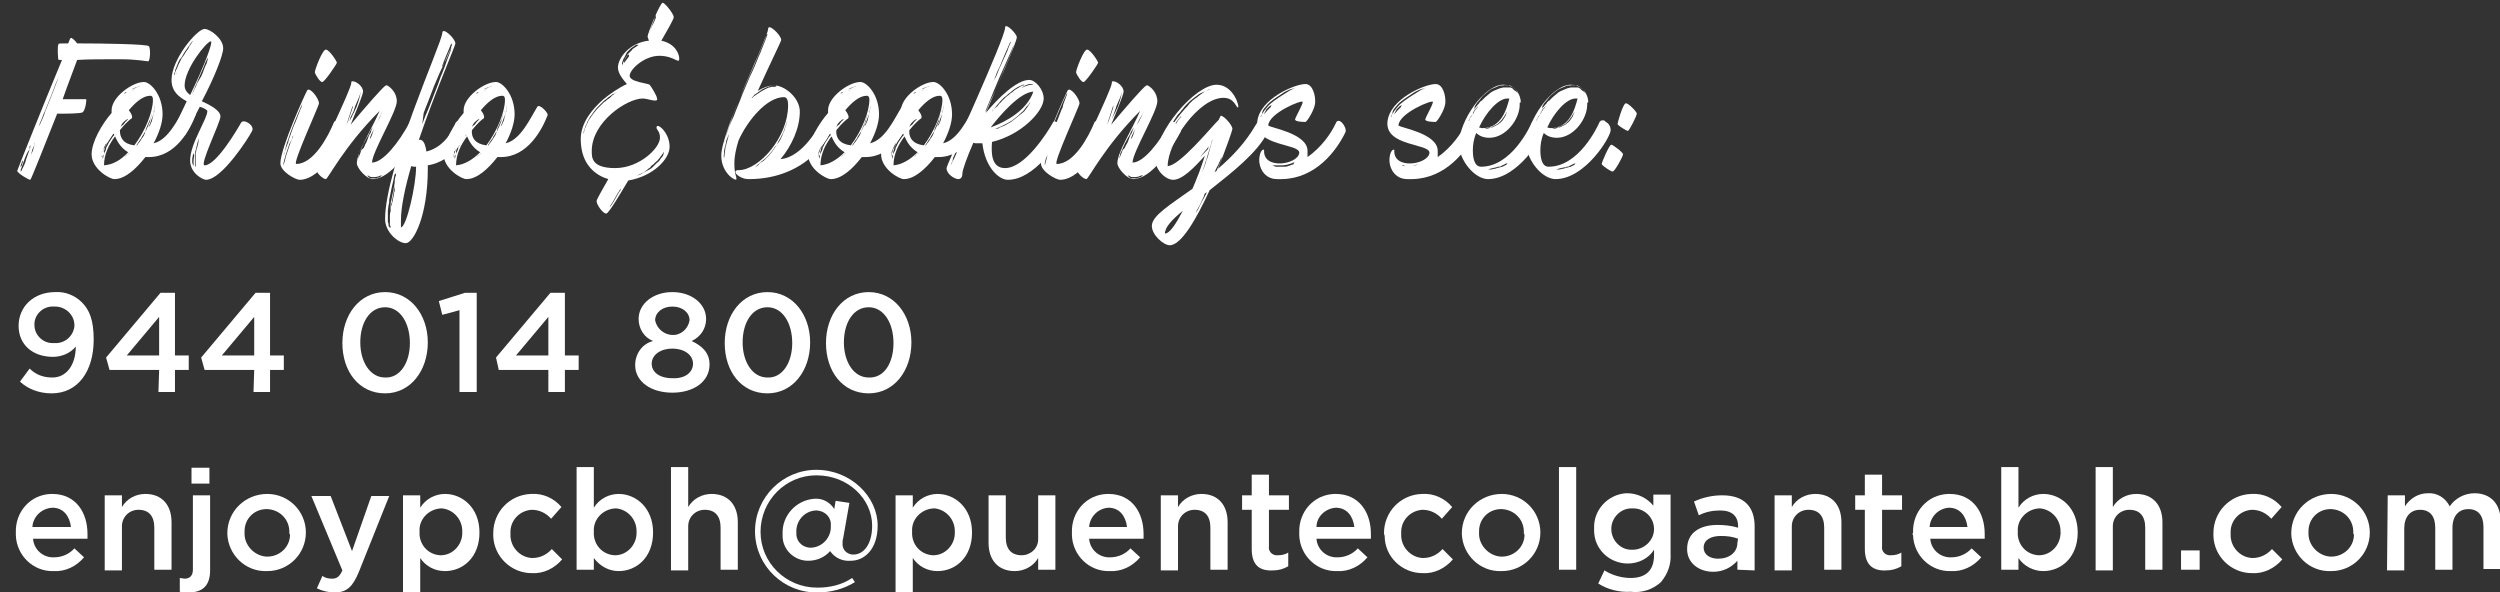 <svg xmlns="http://www.w3.org/2000/svg" xmlns:xlink="http://www.w3.org/1999/xlink" id="Capa_1" x="0px" y="0px" viewBox="0 0 362.9 86" style="enable-background:new 0 0 362.9 86;" xml:space="preserve"><rect x="0" y="0" width="362.9" height="86" fill="#333333" stroke="none"/><style type="text/css">	.st0{fill:#FFFFFF;}</style><g>	<g>		<path class="st0" d="M2.9,55.4l1.4-1.9c0.9,0.9,2,1.3,3.3,1.3c2.1,0,3.4-1.9,3.4-4.5c-0.8,1-2.1,1.5-3.3,1.5c-3,0-5-1.8-5-4.5v0   c0-2.8,2.2-4.9,5.3-4.9c1.5-0.1,2.9,0.5,3.9,1.5c1.1,1.1,1.7,2.6,1.7,5.4v0c0,4.6-2.3,7.8-6.1,7.8C5.7,57.1,4.1,56.5,2.9,55.4z    M10.8,47.2L10.8,47.2c0-1.5-1.3-2.7-2.8-2.7c-0.1,0-0.1,0-0.2,0c-1.4-0.1-2.7,1-2.8,2.4c0,0.1,0,0.2,0,0.3v0   c0,1.4,1.2,2.6,2.6,2.6c0.1,0,0.2,0,0.3,0c1.4,0.1,2.7-0.9,2.9-2.4C10.8,47.3,10.8,47.2,10.8,47.2z"></path>		<path class="st0" d="M23.1,53.7h-7.2l-0.5-1.8l7.9-9.4h2.1v9.1h2v2.1h-2v3.2h-2.4L23.1,53.7z M23.1,51.6V46l-4.7,5.6L23.1,51.6z"></path>		<path class="st0" d="M36.9,53.7h-7.2l-0.5-1.8l7.9-9.4h2.1v9.1h2v2.1h-2v3.2h-2.4L36.9,53.7z M36.9,51.6V46l-4.7,5.6H36.9z"></path>		<path class="st0" d="M49.7,49.8L49.7,49.8c0-4.1,2.5-7.4,6.2-7.4c3.7,0,6.2,3.3,6.2,7.3v0c0,4.1-2.5,7.4-6.2,7.4   C52.1,57.1,49.7,53.9,49.7,49.8z M59.5,49.8L59.5,49.8c0-2.9-1.4-5.2-3.6-5.2c-2.2,0-3.6,2.2-3.6,5.1v0c0,2.8,1.4,5.1,3.6,5.1   C58.1,54.9,59.5,52.6,59.5,49.8z"></path>		<path class="st0" d="M66.8,45l-2.6,0.7l-0.5-2l3.8-1.2h1.7v14.4h-2.5V45z"></path>		<path class="st0" d="M79.6,53.7h-7.2L72,51.9l7.9-9.4H82v9.1h2v2.1h-2v3.2h-2.4V53.7z M79.6,51.6V46l-4.7,5.6H79.6z"></path>		<path class="st0" d="M92.2,53L92.2,53c0-1.6,1-3.1,2.6-3.5c-1.3-0.5-2.1-1.8-2.1-3.2v0c0-2.2,2.1-3.9,4.9-3.9   c2.8,0,4.9,1.7,4.9,3.9v0c0,1.4-0.8,2.6-2.1,3.2c1.5,0.7,2.6,1.7,2.6,3.4v0c0,2.5-2.3,4.1-5.4,4.1S92.2,55.4,92.2,53z M100.6,52.8   L100.6,52.8c0-1.3-1.3-2.2-3-2.2c-1.7,0-3,0.9-3,2.2v0c0,1.2,1.1,2.1,3,2.1C99.5,55,100.6,54,100.6,52.8z M100.1,46.5L100.1,46.5   c0-1.1-1-2-2.5-2s-2.5,0.9-2.5,2v0c0.3,1.4,1.6,2.3,3,2.1C99.1,48.4,99.9,47.6,100.1,46.5z"></path>		<path class="st0" d="M105.2,49.8L105.2,49.8c0-4.1,2.5-7.4,6.2-7.4c3.7,0,6.2,3.3,6.2,7.3v0c0,4.1-2.5,7.4-6.2,7.4   C107.6,57.1,105.2,53.9,105.2,49.8z M115,49.8L115,49.8c0-2.9-1.4-5.2-3.6-5.2c-2.2,0-3.6,2.2-3.6,5.1v0c0,2.8,1.4,5.1,3.6,5.1   C113.6,54.9,115,52.6,115,49.8L115,49.8z"></path>		<path class="st0" d="M119.9,49.8L119.9,49.8c0-4.1,2.5-7.4,6.2-7.4c3.7,0,6.2,3.3,6.2,7.3v0c0,4.1-2.5,7.4-6.2,7.4   C122.3,57.1,119.9,53.9,119.9,49.8z M129.7,49.8L129.7,49.8c0-2.9-1.4-5.2-3.6-5.2s-3.6,2.2-3.6,5.1v0c0,2.8,1.4,5.1,3.6,5.1   C128.4,54.9,129.7,52.6,129.7,49.8L129.7,49.8z"></path>		<path class="st0" d="M2.3,77.3L2.3,77.3c-0.1-3,2.1-5.5,5.1-5.6c0.1,0,0.1,0,0.2,0c3.4,0,5.1,2.7,5.1,5.8c0,0.2,0,0.4,0,0.7H4.8   c0.1,1.6,1.5,2.8,3.1,2.7c1.1,0,2.2-0.5,2.9-1.3l1.4,1.3c-1.1,1.3-2.7,2.1-4.4,2c-3,0.1-5.4-2.3-5.5-5.2   C2.3,77.6,2.3,77.5,2.3,77.3z M10.3,76.5c-0.2-1.6-1.1-2.8-2.7-2.8C6,73.8,4.8,75,4.7,76.5H10.3z"></path>		<path class="st0" d="M15.2,71.9h2.5v1.7c0.7-1.2,2-1.9,3.4-1.9c2.4,0,3.8,1.6,3.8,4.1v6.9h-2.5v-6.1c0-1.7-0.8-2.6-2.3-2.6   c-1.3,0-2.4,1-2.4,2.4c0,0.1,0,0.2,0,0.3v6.1h-2.5V71.9z"></path>		<path class="st0" d="M26.1,85.9v-2c0.2,0,0.5,0.1,0.7,0.1c0.7,0,1.2-0.4,1.2-1.3V71.9h2.5v10.9c0,2.2-1.1,3.2-3.1,3.2   C26.9,86,26.5,86,26.1,85.9z M27.8,67.9h2.6v2.3h-2.6V67.9z"></path>		<path class="st0" d="M33,77.4L33,77.4c0-3.2,2.6-5.7,5.8-5.7c3.1,0,5.6,2.5,5.6,5.6v0c0,3.1-2.5,5.6-5.6,5.6c0,0-0.1,0-0.1,0   c-3.1,0.1-5.6-2.4-5.7-5.4C33,77.5,33,77.4,33,77.4z M42,77.4L42,77.4c0.1-1.9-1.3-3.4-3.2-3.5c0,0-0.1,0-0.1,0   c-1.8,0-3.2,1.4-3.2,3.2c0,0.1,0,0.1,0,0.2v0c-0.1,1.8,1.4,3.4,3.2,3.5c0,0,0.1,0,0.1,0c1.8,0,3.3-1.4,3.3-3.2   C42,77.5,42,77.4,42,77.4L42,77.4z"></path>		<path class="st0" d="M46,85.4l0.8-1.8c0.4,0.3,0.9,0.4,1.4,0.4c0.7,0,1.1-0.3,1.5-1.2l-4.5-10.8H48l3.1,8l2.8-8h2.6L52.1,83   c-0.9,2.2-1.8,3-3.5,3C47.7,86,46.8,85.8,46,85.4z"></path>		<path class="st0" d="M58.5,71.9H61v1.8c0.8-1.3,2.2-2,3.6-2c2.5,0,5,2,5,5.6v0c0,3.6-2.4,5.6-5,5.6c-1.5,0-2.8-0.7-3.6-1.9V86   h-2.5V71.9z M67.1,77.3L67.1,77.3c0.1-1.8-1.2-3.3-2.9-3.5c-0.1,0-0.1,0-0.2,0c-1.8,0.1-3.2,1.6-3.1,3.3c0,0,0,0.1,0,0.1v0   c-0.1,1.8,1.2,3.3,3,3.4c0,0,0.1,0,0.1,0c1.7,0,3.1-1.5,3.1-3.2C67.1,77.5,67.1,77.4,67.1,77.3z"></path>		<path class="st0" d="M71.6,77.4L71.6,77.4c0-3.1,2.4-5.6,5.5-5.7c0,0,0.1,0,0.1,0c1.6-0.1,3.2,0.6,4.3,1.9l-1.5,1.7   c-0.7-0.8-1.7-1.3-2.8-1.3c-1.8,0.1-3.2,1.6-3.1,3.4c0,0,0,0,0,0.1v0c-0.1,1.8,1.3,3.4,3.1,3.5c0,0,0.1,0,0.1,0   c1.1,0,2.1-0.5,2.8-1.3l1.5,1.5c-1.1,1.3-2.7,2.1-4.4,2c-3,0-5.5-2.4-5.6-5.4C71.6,77.5,71.6,77.4,71.6,77.4z"></path>		<path class="st0" d="M86.2,81v1.7h-2.5V67.8h2.5v5.9c0.8-1.3,2.2-2,3.6-2c2.5,0,5,2,5,5.6v0c0,3.6-2.4,5.6-5,5.6   C88.4,82.9,87.1,82.2,86.2,81z M92.4,77.3L92.4,77.3c0.1-1.8-1.2-3.3-2.9-3.5c-0.1,0-0.1,0-0.2,0c-1.8,0.1-3.2,1.6-3.1,3.3   c0,0,0,0.1,0,0.1v0c-0.1,1.8,1.2,3.3,3,3.4c0,0,0.1,0,0.1,0c1.7,0,3.1-1.5,3.1-3.2C92.4,77.5,92.4,77.4,92.4,77.3L92.4,77.3z"></path>		<path class="st0" d="M97.4,67.8h2.5v5.8c0.7-1.2,2-1.9,3.4-1.9c2.4,0,3.8,1.6,3.8,4.1v6.9h-2.5v-6.1c0-1.7-0.8-2.6-2.3-2.6   c-1.3,0-2.4,1-2.4,2.4c0,0.1,0,0.2,0,0.3v6.1h-2.5V67.8z"></path>		<path class="st0" d="M109.6,77.1c0-4.9,4-8.9,8.9-8.9c0,0,0,0,0,0c5,0,8.9,3.9,8.9,8.1c0,3.4-1.9,5.1-3.9,5.1   c-1.2,0.1-2.3-0.4-3-1.4c-0.8,0.9-1.9,1.4-3.2,1.4c-2,0-3.7-1.6-3.7-3.6c0-0.1,0-0.2,0-0.3c-0.1-2.7,2-4.9,4.6-5.1   c1.2-0.1,2.3,0.5,2.9,1.5l0.2-1.2l2,0.3l-0.9,5.1c-0.1,0.3-0.1,0.6-0.1,0.9c0,0.8,0.6,1.4,1.4,1.5c0.1,0,0.1,0,0.2,0   c1.4,0,2.7-1.4,2.7-4.2c0-3.8-3.4-7.3-8.1-7.3c-4.5,0-8.1,3.7-8.1,8.2c0,4.5,3.7,8.1,8.2,8.1c0,0,0.1,0,0.1,0c1.8,0,3.5-0.4,5-1.4   l0.4,0.6c-1.6,1-3.5,1.5-5.4,1.5c-4.9,0.1-9-3.8-9.1-8.7C109.6,77.2,109.6,77.2,109.6,77.1z M120.6,76.3c0.1-1.2-0.8-2.1-2-2.2   c-0.1,0-0.1,0-0.2,0c-1.7,0.1-2.9,1.6-2.8,3.2c-0.1,1.1,0.7,2.1,1.9,2.2c0.1,0,0.2,0,0.3,0C119.4,79.4,120.7,78,120.6,76.3   L120.6,76.3z"></path>		<path class="st0" d="M130,71.9h2.5v1.8c0.8-1.3,2.2-2,3.6-2c2.5,0,5,2,5,5.6v0c0,3.6-2.4,5.6-5,5.6c-1.5,0-2.8-0.7-3.6-1.9V86H130   V71.9z M138.6,77.3L138.6,77.3c0.1-1.8-1.2-3.3-2.9-3.5c-0.1,0-0.1,0-0.2,0c-1.8,0.1-3.2,1.6-3.1,3.3c0,0,0,0.1,0,0.1v0   c-0.1,1.8,1.2,3.3,3,3.4c0,0,0.1,0,0.1,0c1.7,0,3.1-1.5,3.1-3.2C138.6,77.5,138.6,77.4,138.6,77.3L138.6,77.3z"></path>		<path class="st0" d="M143.5,78.8v-6.9h2.5V78c0,1.7,0.8,2.6,2.3,2.6c1.3,0,2.4-1,2.4-2.3c0-0.1,0-0.2,0-0.3v-6.1h2.5v10.8h-2.5V81   c-0.7,1.2-2,1.9-3.4,1.9C144.9,82.9,143.5,81.3,143.5,78.8z"></path>		<path class="st0" d="M155.6,77.3L155.6,77.3c-0.1-3,2.1-5.5,5.1-5.6c0.1,0,0.1,0,0.2,0c3.4,0,5.1,2.7,5.1,5.8c0,0.2,0,0.4,0,0.7   h-7.9c0.1,1.6,1.5,2.8,3.1,2.7c1.1,0,2.2-0.5,2.9-1.3l1.4,1.3c-1.1,1.3-2.7,2.1-4.4,2c-3,0.1-5.4-2.3-5.5-5.2   C155.6,77.6,155.6,77.5,155.6,77.3z M163.6,76.5c-0.2-1.6-1.1-2.8-2.7-2.8c-1.5,0.1-2.7,1.3-2.8,2.8H163.6z"></path>		<path class="st0" d="M168.5,71.9h2.5v1.7c0.7-1.2,2-1.9,3.4-1.9c2.4,0,3.8,1.6,3.8,4.1v6.9h-2.5v-6.1c0-1.7-0.8-2.6-2.3-2.6   c-1.3,0-2.4,1-2.4,2.4c0,0.1,0,0.2,0,0.3v6.1h-2.5L168.5,71.9z"></path>		<path class="st0" d="M181.7,79.7V74h-1.4v-2.1h1.4v-3h2.5v3h2.9V74h-2.9v5.3c-0.1,0.6,0.3,1.2,1,1.3c0.1,0,0.2,0,0.3,0   c0.5,0,1.1-0.1,1.5-0.4v2c-0.7,0.4-1.4,0.6-2.2,0.6C182.9,82.9,181.7,82.1,181.7,79.7z"></path>		<path class="st0" d="M188.6,77.3L188.6,77.3c-0.1-3,2.1-5.5,5.1-5.6c0.1,0,0.1,0,0.2,0c3.4,0,5.1,2.7,5.1,5.8c0,0.2,0,0.4,0,0.7   h-7.9c0.1,1.6,1.5,2.8,3.1,2.7c1.1,0,2.2-0.5,2.9-1.3l1.4,1.3c-1.1,1.3-2.7,2.1-4.4,2c-3,0.1-5.4-2.3-5.5-5.2   C188.6,77.6,188.6,77.5,188.6,77.3z M196.6,76.5c-0.2-1.6-1.1-2.8-2.7-2.8c-1.5,0.1-2.8,1.3-2.8,2.8H196.6z"></path>		<path class="st0" d="M200.9,77.4L200.9,77.4c0-3.1,2.4-5.6,5.5-5.7c0,0,0.1,0,0.1,0c1.6-0.1,3.2,0.6,4.3,1.9l-1.5,1.7   c-0.7-0.8-1.7-1.3-2.8-1.3c-1.8,0.1-3.2,1.6-3.1,3.4c0,0,0,0,0,0.1v0c-0.1,1.8,1.3,3.4,3.1,3.5c0,0,0.1,0,0.1,0   c1.1,0,2.1-0.5,2.8-1.3l1.5,1.5c-1.1,1.3-2.7,2.1-4.4,2c-3,0-5.5-2.4-5.5-5.4C200.9,77.5,200.9,77.4,200.9,77.4z"></path>		<path class="st0" d="M212.2,77.4L212.2,77.4c0-3.2,2.6-5.7,5.8-5.7c3.1,0,5.6,2.5,5.6,5.6v0c0,3.1-2.5,5.6-5.6,5.6   c0,0-0.1,0-0.1,0c-3.1,0.1-5.6-2.4-5.7-5.4C212.2,77.5,212.2,77.4,212.2,77.4z M221.2,77.4L221.2,77.4c0.1-1.9-1.3-3.4-3.2-3.5   c0,0-0.1,0-0.1,0c-1.8,0-3.2,1.4-3.2,3.2c0,0.1,0,0.1,0,0.2v0c-0.1,1.8,1.4,3.4,3.2,3.5c0,0,0.1,0,0.1,0c1.8,0,3.3-1.4,3.3-3.2   C221.2,77.5,221.2,77.4,221.2,77.4L221.2,77.4z"></path>		<path class="st0" d="M226.3,67.8h2.5v14.9h-2.5V67.8z"></path>		<path class="st0" d="M232,84.7l0.9-1.9c1.1,0.7,2.5,1.1,3.8,1.1c2.2,0,3.4-1.1,3.4-3.3v-0.8c-0.8,1.3-2.3,2-3.8,2   c-2.7,0-4.9-2.1-4.9-4.8c0-0.1,0-0.2,0-0.3v0c-0.1-2.7,2-4.9,4.6-5.1c0.1,0,0.2,0,0.2,0c1.5,0,2.9,0.7,3.8,1.8v-1.6h2.5v8.6   c0.1,1.5-0.4,2.9-1.4,4.1c-1.2,1.1-2.8,1.6-4.4,1.4C235.1,86,233.4,85.6,232,84.7z M240.1,76.8L240.1,76.8c0-1.7-1.4-3-3-3   c0,0-0.1,0-0.1,0c-1.6-0.1-3,1.2-3.1,2.8c0,0.1,0,0.1,0,0.2v0c0,1.6,1.3,3,2.9,3c0.1,0,0.1,0,0.2,0   C238.6,79.8,240.1,78.5,240.1,76.8C240.1,76.9,240.1,76.8,240.1,76.8z"></path>		<path class="st0" d="M252.2,82.7v-1.3c-0.9,1-2.1,1.6-3.5,1.6c-2,0-3.8-1.2-3.8-3.3v0c0-2.4,1.9-3.5,4.4-3.5c1,0,2,0.1,3,0.4v-0.2   c0-1.5-0.9-2.3-2.6-2.3c-1.1,0-2.1,0.2-3.1,0.7l-0.7-2c1.3-0.6,2.7-0.9,4.1-0.9c3.2,0,4.7,1.7,4.7,4.5v6.4L252.2,82.7z    M252.3,78.2c-0.8-0.3-1.6-0.4-2.5-0.4c-1.5,0-2.5,0.6-2.5,1.7v0c0,1,0.9,1.6,2.1,1.6c1.6,0,2.8-0.9,2.8-2.3L252.3,78.2z"></path>		<path class="st0" d="M257.6,71.9h2.5v1.7c0.7-1.2,2-1.9,3.4-1.9c2.4,0,3.8,1.6,3.8,4.1v6.9h-2.5v-6.1c0-1.7-0.8-2.6-2.3-2.6   c-1.3,0-2.4,1-2.4,2.4c0,0.1,0,0.2,0,0.3v6.1h-2.5L257.6,71.9z"></path>		<path class="st0" d="M270.7,79.7V74h-1.4v-2.1h1.4v-3h2.5v3h2.9V74h-2.9v5.3c-0.1,0.6,0.3,1.2,1,1.3c0.1,0,0.2,0,0.3,0   c0.5,0,1.1-0.1,1.5-0.4v2c-0.7,0.4-1.4,0.6-2.2,0.6C272,82.9,270.7,82.1,270.7,79.7z"></path>		<path class="st0" d="M277.7,77.3L277.7,77.3c-0.1-3,2.1-5.5,5.1-5.6c0.1,0,0.1,0,0.2,0c3.4,0,5.1,2.7,5.1,5.8c0,0.2,0,0.4,0,0.7   h-7.9c0.1,1.6,1.5,2.8,3.1,2.7c1.1,0,2.2-0.5,2.9-1.3l1.4,1.3c-1.1,1.3-2.7,2.1-4.4,2c-3,0.1-5.4-2.3-5.5-5.2   C277.6,77.6,277.6,77.5,277.7,77.3z M285.6,76.5c-0.2-1.6-1.1-2.8-2.7-2.8c-1.5,0.1-2.7,1.3-2.8,2.8H285.6z"></path>		<path class="st0" d="M293,81v1.7h-2.5V67.8h2.5v5.9c0.8-1.3,2.2-2,3.6-2c2.5,0,5,2,5,5.6v0c0,3.6-2.4,5.6-5,5.6   C295.2,82.9,293.8,82.2,293,81z M299.1,77.3L299.1,77.3c0.1-1.8-1.2-3.3-2.9-3.5c-0.1,0-0.1,0-0.2,0c-1.8,0.1-3.2,1.6-3.1,3.3   c0,0,0,0.1,0,0.1v0c-0.1,1.8,1.2,3.3,3,3.4c0,0,0.1,0,0.1,0c1.7,0,3.1-1.5,3.1-3.2C299.2,77.5,299.2,77.4,299.1,77.3z"></path>		<path class="st0" d="M304.2,67.8h2.5v5.8c0.7-1.2,2-1.9,3.4-1.9c2.4,0,3.8,1.6,3.8,4.1v6.9h-2.5v-6.1c0-1.7-0.8-2.6-2.3-2.6   c-1.3,0-2.4,1-2.4,2.4c0,0.1,0,0.2,0,0.3v6.1h-2.5L304.2,67.8z"></path>		<path class="st0" d="M316.6,79.9h2.7v2.8h-2.7V79.9z"></path>		<path class="st0" d="M321.3,77.4L321.3,77.4c0-3.1,2.4-5.6,5.5-5.7c0,0,0.1,0,0.1,0c1.6-0.1,3.2,0.6,4.3,1.9l-1.5,1.7   c-0.7-0.8-1.7-1.3-2.8-1.3c-1.8,0.1-3.2,1.6-3.1,3.4c0,0,0,0,0,0.1v0c-0.1,1.8,1.3,3.4,3.1,3.5c0,0,0.1,0,0.1,0   c1.1,0,2.1-0.5,2.8-1.3l1.5,1.5c-1.1,1.3-2.7,2.1-4.4,2c-3,0-5.5-2.4-5.6-5.4C321.3,77.5,321.3,77.4,321.3,77.4z"></path>		<path class="st0" d="M332.6,77.4L332.6,77.4c0-3.2,2.6-5.7,5.8-5.7c3.1,0,5.6,2.5,5.6,5.6v0c0,3.1-2.5,5.6-5.6,5.6   c0,0-0.1,0-0.1,0c-3.1,0.1-5.6-2.4-5.7-5.4C332.6,77.5,332.6,77.4,332.6,77.4z M341.6,77.4L341.6,77.4c0.1-1.9-1.3-3.4-3.2-3.5   c0,0-0.1,0-0.1,0c-1.8,0-3.2,1.4-3.2,3.2c0,0.1,0,0.1,0,0.2v0c-0.1,1.8,1.4,3.4,3.2,3.5c0,0,0.1,0,0.1,0c1.8,0,3.3-1.4,3.3-3.2   C341.6,77.5,341.6,77.4,341.6,77.4L341.6,77.4z"></path>		<path class="st0" d="M346.6,71.9h2.5v1.6c0.7-1.1,1.9-1.9,3.3-1.9c1.4-0.1,2.6,0.7,3.2,1.9c0.8-1.2,2.2-1.9,3.6-1.9   c2.3,0,3.8,1.5,3.8,4.1v6.9h-2.5v-6.1c0-1.7-0.8-2.6-2.2-2.6c-1.3,0-2.3,0.9-2.3,2.7v6.1h-2.5v-6.1c0-1.7-0.8-2.6-2.2-2.6   c-1.4,0-2.3,1-2.3,2.7v6.1h-2.5L346.6,71.9z"></path>	</g></g><g>	<path class="st0" d="M21.5,8.9c-0.3,0-1.6-0.3-4.1-0.3c-2.7,0-4.7,0-6.2,0.1c-0.5,1.4-1.3,3.4-2.1,5.7c1.3,0,3.2,0,3.4,0  c0.1,0.1-0.1,1.6-0.5,1.9c-0.3,0.2-2.4,0.2-3.7,0.2c-1.9,4.8-3.8,9.6-3.9,9.6c-0.3,0-1.9-1-1.9-1.3c0-0.1,4.2-10.6,6.5-16.1  c-0.3,0-0.5,0-0.5,0c-0.1-0.1-0.2-2.1,0-2.3C8.4,6.3,9,6.3,9.9,6.3c0.2-0.5,0.3-0.8,0.4-0.8c0.2,0,0.6,0.4,0.9,0.8  c3.8,0,10.1,0.1,10.4,0.4C21.9,7,21.8,8.9,21.5,8.9z M3,24.3L3,24.3L3,24.3c0.1-0.2,0.2-0.3,0.2-0.5c0.1-0.1,0.1-0.3,0.1-0.4  c0-0.1,0-0.1,0-0.1v0c0,0,0,0,0,0s0,0-0.1,0.1l-0.1,0.4C3,23.9,3,24,3,24.2C3,24.2,3,24.2,3,24.3z M4.3,21.7  c0.1-0.2,0.1-0.3,0.1-0.5c0-0.1,0-0.1,0-0.1v0l-0.1,0.1C4.3,21.3,4.3,21.5,4.3,21.7C4,22,3.8,22.5,3.6,23l-0.5,1.4  c-0.1,0.2-0.1,0.3-0.1,0.4c0,0,0,0.1,0,0.1s0,0,0,0l0,0c0,0,0,0,0.1-0.1c0.1-0.1,0.1-0.3,0.2-0.4c0.2-0.4,0.4-0.8,0.5-1.3L4.3,21.7  z M5,21L5,20.7c0,0,0-0.1,0-0.1l0,0.1C5,20.8,4.9,20.9,5,21l-0.3,0.7l-0.2,0.8c-0.1,0.1,0,0.2-0.1,0.2c0,0,0,0.1,0,0.1  c0,0,0-0.1,0-0.1l0.1-0.2l0.3-0.7L5,21z M8.6,11l0.1-0.3C8.7,10.7,8.7,10.9,8.6,11l-0.4,0.9c-0.2,0.4-0.3,0.8-0.5,1.3l-0.6,1.5  l-0.6,1.5C6.3,16.5,6.2,17,6,17.4c-0.2,0.4-0.3,0.7-0.3,0.9l-0.1,0.3c0-0.1,0.1-0.2,0.1-0.3c0.1-0.2,0.2-0.5,0.4-0.9  c0.2-0.4,0.3-0.8,0.5-1.3l0.6-1.5c0.2-0.5,0.4-1,0.6-1.5c0.2-0.5,0.3-0.9,0.5-1.3C8.4,11.5,8.5,11.2,8.6,11z"></path>	<path class="st0" d="M28.4,16.7c-0.8,2.1-2.9,6.1-6.8,6.1c-0.2,0-0.3,0-0.5,0c-1.4,1.8-3,3.2-4.5,3.2c-0.7,0-3.3-1.5-3.3-3.6  c0-1.8,1.5-4.4,2.9-6V16c0-1.9,3-4.1,4.7-4.1c0.9,0,2.7,1.8,2.7,4.7c0,1.2-0.5,2.7-1.3,4.2c2.2-0.5,3.6-3.7,4.6-5.3  C27.2,15,28.5,16.4,28.4,16.7z M14.8,22.6c0,0,0-0.1,0-0.2c0.1-0.2,0.1-0.3,0.2-0.5c0-0.2,0.1-0.3,0.2-0.5l0.2-0.4  c0.1-0.1,0-0.2,0.1-0.3l0.1-0.1l-0.1,0.1c-0.1,0.1-0.1,0.2-0.2,0.3l-0.2,0.4L15,21.8c-0.1,0.2-0.1,0.4-0.1,0.5  C14.8,22.4,14.8,22.5,14.8,22.6c-0.1,0.1-0.1,0.1-0.1,0.2c0,0.2,0,0.2,0,0.3v0.1v0c0,0,0,0,0-0.1c0-0.1,0-0.2,0-0.3  C14.8,22.7,14.8,22.7,14.8,22.6z M15.1,22.4c0-0.2,0.1-0.3,0.2-0.5l0.1-0.3c0-0.1,0-0.2,0.1-0.3l0.3-0.6l0.4-0.6  c0.1-0.2,0.3-0.4,0.4-0.5l-0.1-0.2l-0.1,0.1c-0.1,0.2-0.3,0.4-0.4,0.6l-0.4,0.6l-0.3,0.6c-0.1,0.1-0.1,0.2-0.1,0.3  c-0.1,0.1,0,0.2-0.1,0.3C15.1,22,15.1,22.2,15.1,22.4l-0.2,0.2c0,0.1,0,0.2,0,0.2c0,0.2,0,0.3,0,0.4c0,0.1,0,0.2,0,0.2v0.1v-0.1  c0,0,0-0.1,0-0.2c0-0.1,0-0.2,0.1-0.4C15,22.7,15,22.5,15.1,22.4z M18.6,22.1c-1-0.6-1.5-1.4-1.9-2.3c-0.9,1.2-1.6,2.6-1.6,4.2  C16.4,23.9,17.6,23.2,18.6,22.1z M19.5,21.1c1.6-2.1,2.7-4.9,2.7-6.6c0-0.4-0.1-0.6-0.4-0.6c-1,0-2.1,0.9-3.1,2.1  c0.4,0.5,0.6,1,0.4,1.2c-0.2,0.1-0.9,0.7-1.7,1.7C17.4,20,17.9,20.9,19.5,21.1z M18.8,22.2C18.8,22.2,18.8,22.2,18.8,22.2l-0.3,0.2  c-0.2,0.1-0.3,0.3-0.4,0.4c-0.1,0.1-0.2,0.2-0.3,0.3l-0.2,0.2c0,0,0,0-0.1,0l0.3-0.2l0.3-0.3c0.1-0.1,0.2-0.2,0.4-0.4  C18.6,22.4,18.7,22.3,18.8,22.2z M17.6,18.2l-0.1,0.3c0.1-0.2,0.2-0.3,0.4-0.4l0.3-0.4l0.2-0.2l0.2-0.2l-0.1,0  c-0.1,0-0.1,0.1-0.2,0.1c-0.2,0.2-0.4,0.3-0.6,0.6L17.6,18.2z M17.6,14.2L17.6,14.2L17.6,14.2L17.6,14.2l0.3-0.2  c0.1-0.1,0.2-0.1,0.4-0.2c0.1-0.1,0.2-0.2,0.4-0.3l0.4-0.3c0.2-0.1,0.3-0.1,0.4-0.2l0.3-0.1l0.1,0v0c0,0-0.1,0-0.1,0  c0,0-0.1,0-0.3,0.1c-0.3,0.1-0.5,0.3-0.8,0.5c-0.3,0.2-0.5,0.4-0.7,0.6L17.6,14.2z M18,13.6L18,13.6L18,13.6  c0.2-0.1,0.3-0.1,0.4-0.2c0.2-0.1,0.3-0.2,0.4-0.3c0.1-0.1,0.2-0.1,0.2-0.1c0.1-0.1,0.2,0,0.3-0.1l0.3-0.1l0.2-0.1  c0.2-0.1,0.3-0.1,0.5-0.2c0.1,0,0.2,0,0.2,0l0.2,0h0.1c0,0,0,0,0,0h-0.1h-0.1c-0.1,0-0.2,0-0.2,0c0,0-0.1,0-0.2,0l-0.2,0.1  l-0.6,0.2c-0.2,0.1-0.3,0.2-0.5,0.3c-0.1,0.1-0.3,0.2-0.4,0.3C18.2,13.4,18.1,13.4,18,13.6C18,13.5,18,13.5,18,13.6z M21.1,19.1  c0.1-0.1,0.1-0.2,0.2-0.4c0.1-0.2,0.2-0.4,0.3-0.7c0.1-0.2,0.2-0.4,0.2-0.6l0.3-1c0-0.1,0-0.2,0.1-0.2s0-0.1,0-0.1c0,0,0,0.1,0,0.1  c0,0.1-0.1,0.1-0.1,0.2c-0.1,0.2-0.2,0.6-0.3,0.9L21.5,18c-0.1,0.2-0.2,0.4-0.3,0.7L21.1,19.1c-0.1,0.1-0.2,0.2-0.2,0.3  c-0.2,0.3-0.3,0.4-0.4,0.7c-0.2,0.2-0.3,0.4-0.5,0.7l-0.2,0.3h0.1l0.2-0.3c0.2-0.2,0.3-0.4,0.5-0.7c0.2-0.3,0.3-0.4,0.4-0.7  L21.1,19.1z M22.3,16.5c0.1-0.3,0.1-0.5,0.1-0.7c0.1-0.3,0.1-0.5,0.1-0.7v-0.5v-0.2v0c0,0,0,0.1,0,0.1c0,0.1,0,0.3,0,0.5  s0,0.4-0.1,0.7L22.3,16.5L22,17.3l-0.2,0.6c-0.1,0.2-0.1,0.3-0.2,0.4c0,0,0,0.1,0,0.1s0,0,0,0l0.1-0.1c0.1-0.1,0.1-0.2,0.2-0.4  c0.1-0.2,0.2-0.4,0.2-0.6L22.3,16.5z"></path>	<path class="st0" d="M36.6,19c-0.5,1-4.4,7.1-6.7,7.1c-0.4,0-2.3-0.9-2.3-2.8c0-2.5,2.5-6,2.5-7.2c0-0.1-0.6-0.5-1.1-0.6l-2,3.9  c-0.4,0.9-1.7-0.9-1.4-1.5c0.5-1,1-2.2,1.5-3.2c-1.1-0.6-2.2-1.4-2.2-3.1c0-3,3.7-7.4,4.8-7.4c0.8,0,2.7,1.4,2.7,2.8  c0,1-1.3,4.3-3.1,7.7c1.1,0.5,2.7,1.3,2.7,2.2S28.9,24,29.7,24c1.7,0,4.8-5.3,5.3-6.2C35.4,17.2,37,18.2,36.6,19z M26.7,8l0.3-0.5  l0.3-0.4l0.2-0.4c0.2-0.3,0.3-0.4,0.4-0.6L28,5.9l0,0l-0.1,0.1c-0.1,0.2-0.3,0.3-0.4,0.6c-0.1,0.1-0.2,0.2-0.3,0.4l-0.3,0.4  c-0.1,0.2-0.2,0.3-0.3,0.5l-0.3,0.5C26.1,8.6,26,8.8,25.9,9l-0.2,0.5L25.5,10c-0.1,0.2-0.1,0.3-0.1,0.4c-0.1,0.2-0.1,0.3-0.1,0.4  c0,0.1,0,0.2,0,0.3c0,0.1,0,0.1,0,0.2v0c0,0,0,0,0,0v-0.1c0-0.1,0-0.1,0-0.2l0.1-0.3c0-0.1,0-0.2,0.1-0.4l0.2-0.4l0.2-0.5l0.5-1  L26.7,8z M25.9,13.4C25.9,13.4,25.9,13.4,25.9,13.4c0,0,0,0-0.1-0.1c-0.1-0.1-0.1-0.2-0.2-0.3c-0.1-0.1-0.1-0.3-0.2-0.5l0-0.3  c0-0.1,0-0.2,0-0.3v-0.3c0-0.1,0-0.2,0-0.3l0.1-0.5c0.1-0.1,0.1-0.2,0.1-0.3c0,0,0-0.1,0-0.1v0c0,0,0,0,0,0s0,0.1,0,0.1l-0.1,0.3  l0,0.2c0,0.1,0,0.2,0,0.3c0,0,0,0.1,0,0.3c0,0.1,0,0.2,0,0.3c0,0.1,0,0.2,0,0.3c0,0.1,0,0.2,0,0.3l0.2,0.5  C25.7,13.1,25.7,13.2,25.9,13.4L25.9,13.4z M27.6,13.8c2-4.1,3.4-7.8,3-7.8c-0.6,0-3.8,4-3.8,6.4C26.8,13,27.1,13.4,27.6,13.8z   M29.2,11.1c0.2-0.4,0.3-0.7,0.4-1l0.2-0.5L30,9.2c0.1-0.3,0.1-0.5,0.2-0.7c0-0.1,0-0.1,0-0.2c0,0,0,0,0,0v0c0,0.1,0,0.2-0.1,0.2  c-0.1,0.2-0.2,0.4-0.3,0.6c-0.2,0.6-0.5,1.2-0.8,1.9c-0.3,0.7-0.6,1.4-0.8,1.9l-0.4,0.9h0l0.1-0.2c0.1-0.2,0.2-0.3,0.3-0.6  c0.1-0.2,0.3-0.5,0.4-0.9L29.2,11.1z M28.1,22.2C28.1,22.2,28.1,22.2,28.1,22.2c0,0.1-0.1,0.2-0.1,0.3c0,0.2-0.1,0.4-0.1,0.7  c0,0.3,0,0.5,0.1,0.7l0.1,0.2c0,0,0,0,0,0.1c0,0,0,0,0-0.1c0-0.1,0-0.1,0-0.2c0-0.2,0-0.4,0-0.7l0.1-0.6  C28.1,22.3,28.1,22.3,28.1,22.2L28.1,22.2z M28.9,20C28.9,20,28.9,20,28.9,20C28.9,20,28.9,20,28.9,20c0,0,0,0.1,0,0.1l-0.2,0.5  l-0.2,0.8c0,0.1-0.1,0.3-0.1,0.4l-0.1,0.4c0,0.2,0,0.3,0,0.5c0,0.2,0,0.3,0,0.4l0,0.4l0,0.2c0,0,0,0.1,0,0.2c0,0,0,0.1,0,0.2  s0,0,0.1,0.1c0,0.1,0.1,0.1,0.1,0.2l0.1,0.1c0,0,0,0,0,0h0h0c0,0,0,0,0,0l-0.1-0.1c-0.1-0.1-0.1-0.1-0.1-0.2c0,0,0,0,0-0.1  c0-0.1,0-0.1,0-0.1l0-0.2c0-0.1,0-0.1,0-0.2c0-0.1,0-0.2,0-0.4c0-0.2,0-0.3,0-0.4c0-0.2,0-0.3,0-0.4c0-0.2,0-0.3,0.1-0.5  c0-0.2,0-0.3,0.1-0.4c0.1-0.3,0.1-0.5,0.2-0.8c0-0.3,0.1-0.4,0.1-0.5C28.9,20.1,28.9,20.1,28.9,20z"></path>	<path class="st0" d="M50,19.1c0,1.1-3.3,7-6.5,7c-0.6,0-2.8-1.2-2.8-2.4c0-2.2,3.7-10.3,3.9-10.6c0.4-0.5,1.7,1.2,1.7,1.9  c0,0.4-3.9,8.8-3.3,8.8c2.5,0,4.6-3.9,5.5-6.1C48.8,17.3,50,18,50,19.1z M41.3,22.1l0.4-1.1c0.1-0.2,0.2-0.5,0.2-0.7l0.3-0.8  c0.2-0.6,0.4-1.2,0.7-1.8l0.7-1.8c0.3-0.5,0.1-0.4,0.3-0.9s0.3-0.8,0.4-1.1c0.1-0.1,0.1-0.2,0.1-0.3c0,0,0-0.1,0-0.1h0L44.4,14  L43.9,15c-0.4,0.9-0.6,1.4-1.1,2.6c-0.5,1.2-0.9,2.4-1.2,3.3L41.3,22.1c-0.1,0.2-0.1,0.2-0.1,0.3c0,0,0,0.1,0,0.1  C41.2,22.4,41.3,22.3,41.3,22.1z M42.4,20.2c0.1-0.2,0.1-0.4,0.2-0.5l0.1-0.2l-0.1,0.2C42.5,19.7,42.4,19.9,42.4,20.2L42,20.9  l-0.3,0.9c-0.1,0.3-0.2,0.6-0.3,0.9c-0.1,0.3-0.1,0.5-0.2,0.8c-0.1,0.2,0,0.4,0,0.6c0,0.1,0,0.1,0,0.1c0,0,0,0,0,0c0,0,0,0,0,0  c0,0,0-0.1,0-0.1c0-0.1,0-0.3,0.1-0.6c0.1-0.2,0.1-0.5,0.2-0.8l0.3-0.9c0.1-0.3,0.2-0.6,0.3-0.9L42.4,20.2z M45.7,10.5  c0-0.4,1.1-3.3,1.6-3.3s1.6,1.7,1.6,1.9c0,0.2-1.8,2.8-2.1,2.8C46.5,12,45.8,10.9,45.7,10.5z M47,22.2l0.3-0.5l0.3-0.5l0.3-0.5  c0.1-0.1,0.1-0.3,0.2-0.3c0,0,0-0.1,0-0.1l-0.1,0.1c-0.1,0.1-0.1,0.2-0.2,0.3c-0.1,0.1-0.2,0.3-0.3,0.4l-0.3,0.5L47,22.2  c-0.2,0.1-0.3,0.2-0.4,0.4l-0.2,0.3c0,0-0.1,0.1-0.1,0.1l0.1-0.1c0.1,0,0.2-0.1,0.3-0.3C46.8,22.5,46.9,22.4,47,22.2z M48.7,19.9  c0.1-0.2,0.1-0.3,0.2-0.4l0.1-0.1l-0.1,0.1C48.8,19.6,48.7,19.7,48.7,19.9c-0.1,0.1-0.2,0.3-0.3,0.5L48,21.1l-0.4,0.6  c-0.1,0.2-0.2,0.3-0.3,0.5c-0.1,0.2-0.2,0.3-0.2,0.3L47,22.6l0,0l0,0c0,0,0,0,0.1-0.1c0.1-0.1,0.2-0.2,0.3-0.3s0.2-0.3,0.3-0.5  l0.4-0.6l0.3-0.6L48.7,19.9z"></path>	<path class="st0" d="M61,19.1c-1.3,2.5-4.3,6.9-6.9,6.9c-0.9,0-2.3-1.6-2.3-2.3c0-1.6,2.1-4.8,3.3-7.6c-5.2,5.2-7.5,9.9-7.8,9.9  c-0.4,0-1.5-0.9-1.5-1.8c0-0.8,5.2-11.2,5.2-12.2c0,0,0-0.1,0-0.1c0-0.1,0.1-0.1,0.2-0.1c0.5,0,1.5,0.7,1.5,1.5  c0,0.4-0.9,2.6-1.8,4.8c2-2.4,4.6-5.4,5.1-5.7c0,0,0,0,0.1,0c0,0,0,0,0,0c0,0,0.1,0,0.1,0c0.4,0.2,1.4,1,1.4,2.3  c0,1.5-3.6,7.4-3.6,8.9c1.6,0,3.9-2.9,5.5-5.9C59.8,17.2,61.2,18.7,61,19.1z M50.3,18.1c0.2-0.4,0.3-0.7,0.4-1l0.3-0.9l0.2-0.6  l0-0.2c0,0,0,0,0-0.1L50.3,18.1l-0.9,1.8l-0.3,0.6c0,0.1-0.1,0.1-0.1,0.2c0-0.1,0.1-0.1,0.1-0.2l0.3-0.6c0.1-0.3,0.2-0.5,0.4-0.9  S50.1,18.4,50.3,18.1z M50.6,17.8C50.6,17.8,50.6,17.8,50.6,17.8c0-0.1,0-0.1,0.1-0.2l0.3-0.5c0.1-0.2,0.2-0.5,0.4-0.8  c0.1-0.3,0.3-0.6,0.4-0.9c0.1-0.3,0.2-0.6,0.3-0.9l0.2-0.8c0-0.2,0.1-0.4,0.1-0.6V13c0,0,0,0,0-0.1c0,0,0,0,0,0c0,0,0,0,0,0V13v0.1  l0,0.2c-0.1,0.1-0.1,0.2-0.1,0.3c-0.1,0.3-0.2,0.5-0.3,0.8l-0.4,0.9c-0.1,0.3-0.2,0.6-0.3,0.9L50.9,17c-0.1,0.3-0.1,0.4-0.2,0.6  L50.6,17.8z M53,21c0.2-0.3,0.3-0.6,0.4-0.9c0.1-0.3,0.2-0.6,0.4-0.8c0.1-0.3,0.1-0.4,0.2-0.6l0.1-0.2c0,0,0,0,0,0c0,0,0,0,0,0  c0,0-0.1,0.1-0.1,0.1l-0.3,0.5c-0.1,0.2-0.2,0.5-0.4,0.8c-0.2,0.3-0.3,0.6-0.5,0.9l-0.4,0.9c-0.1,0.2-0.1,0.3-0.2,0.4  c-0.1,0.2-0.1,0.3-0.1,0.4c0,0.1-0.1,0.2-0.1,0.3c0,0.1,0,0.2,0,0.3v0.2v0c0,0,0,0,0,0c0-0.1,0-0.1,0-0.2c0-0.2,0.1-0.4,0.2-0.6  c0.1-0.3,0.2-0.5,0.3-0.8C52.8,21.6,52.9,21.3,53,21z M55.5,25.4L55.5,25.4L55.5,25.4l-0.3,0.1c-0.2,0.1-0.5,0.2-0.8,0.2h-0.2  c-0.1,0-0.1,0-0.2,0c-0.1,0-0.2,0-0.4-0.1l-0.1-0.1c0,0-0.1,0-0.1,0c-0.1,0,0,0-0.1,0c0,0,0,0,0,0l0.1,0.1l0.1,0.1l0.1,0.1  c0.1,0.1,0.2,0.1,0.4,0.1l0.2,0h0.2c0.2,0,0.3,0,0.4-0.1c0.2,0,0.3-0.1,0.4-0.1C55.3,25.5,55.4,25.5,55.5,25.4z M54.5,18.2  c-0.1,0.3-0.2,0.5-0.3,0.7c-0.1,0.2-0.2,0.4-0.3,0.6c-0.1,0.2-0.1,0.3-0.2,0.5c0,0.1,0,0.1,0,0.2l0.1-0.2c0.1-0.1,0.1-0.2,0.2-0.4  C54.1,19.2,54.3,18.7,54.5,18.2l0.4-0.7l0.3-0.6c0.1-0.2,0.1-0.3,0.2-0.5l0.1-0.2c0,0-0.1,0.1-0.1,0.2c-0.1,0.1-0.1,0.3-0.2,0.4  C55,17.3,54.8,17.7,54.5,18.2z"></path>	<path class="st0" d="M62.1,24c0,0.2,0,0.3,0,0.5c0,6.9-2.1,10.8-3.2,10.8s-3-1.6-3-3.5c0-7.5,8.3-25.7,8.3-27c0-1,1.9,0.8,1.9,1.5  c0,0.4-3,7.2-5.3,14c0.5-0.1,0.9,0.3,1.1,1.7c3.1-0.8,4.1-3.9,4.3-4.3c0.2-0.2,1.7,0.6,1.7,0.9C68,19.5,65.9,23.4,62.1,24z   M57.4,25.1C57.4,25.1,57.4,25,57.4,25.1C57.4,25,57.4,25.1,57.4,25.1c0,0,0,0.1-0.1,0.2c-0.1,0.2-0.1,0.5-0.2,0.9  c-0.1,0.4-0.2,0.8-0.3,1.3c-0.1,0.5-0.2,1-0.3,1.5c0,0.3,0,0.5-0.1,0.8l-0.1,0.8c0,0.3,0,0.4,0,0.7c0,0.2,0,0.4,0,0.6  c0,0.1,0,0.2,0,0.3l0.1,0.3c0,0.1,0,0.1,0,0.2c0,0.1,0,0.2,0.1,0.2c0,0.1,0,0.1,0.1,0.1l0.1,0.1c0,0,0,0,0,0c0,0,0,0,0,0  c0,0,0,0,0,0c0,0,0,0,0,0l0-0.1c0-0.1,0-0.1,0-0.1l-0.1-0.2c0,0,0-0.1,0-0.2l0-0.5c0-0.2,0-0.4,0-0.6c0-0.2,0-0.5,0.1-0.7  c0-0.1,0-0.2,0-0.4c0-0.1,0-0.2,0-0.4c0-0.3,0-0.5,0.1-0.8l0.3-1.5c0.1-0.5,0.2-0.9,0.2-1.3s0.1-0.7,0.2-0.9  C57.4,25.2,57.4,25.1,57.4,25.1z M57.3,27.1c0-0.1,0-0.1,0-0.1l-0.1,0.5c-0.1,0.2,0,0.3-0.1,0.5c0,0.2,0,0.4-0.1,0.6l-0.1,0.6  c0,0.2-0.1,0.3-0.1,0.5c0,0.2,0,0.3,0,0.4v0.1c0,0,0,0,0-0.1c0-0.1,0-0.2,0.1-0.4c0-0.2,0-0.3,0.1-0.5l0.1-0.6  c0.1-0.2,0.1-0.4,0.1-0.6c0.1-0.2,0.1-0.3,0.1-0.5L57.3,27.1z M58.2,33c0.8,0,2.2-6.1,2.2-8.8v0h-0.1c-0.2,0-0.4,0-0.6-0.1  c-0.9,3.1-1.5,5.9-1.5,7.9c0,0.4,0,0.6,0,0.8L58.2,33z M60.2,22.3L60.2,22.3c0,0,0-0.1,0-0.1C60.2,22.3,60.2,22.3,60.2,22.3z   M61.3,18c-0.1,0.2-0.1,0.3-0.1,0.4c0,0,0,0.1,0,0.1c0,0,0-0.1,0-0.1C61.2,18.3,61.2,18.2,61.3,18l0.5-1.3c0.5-1.1,1-2.5,1.6-4  c0.3-0.7,0.5-1.5,0.8-2.1c0.3-0.7,0.5-1.3,0.7-1.9l0.5-1.3l0.1-0.4c0,0,0-0.1,0-0.1l-0.1,0.1c0,0.1-0.1,0.2-0.1,0.3  c-0.2,0.3-0.3,0.7-0.6,1.3c-0.2,0.6-0.5,1.2-0.8,1.8l-0.9,2.1l-0.8,2.1c-0.3,0.7-0.5,1.3-0.7,1.8L61.3,18z M64.2,9.7l0,0.2  L64.2,9.7c0.1-0.1,0.1-0.2,0.2-0.4C64.6,9,64.8,8.5,65,8.1c0.2-0.5,0.4-0.9,0.5-1.3c0.1-0.2,0.1-0.3,0.1-0.4c0-0.1,0-0.1,0-0.1  s0,0,0,0l-0.1,0.1c-0.1,0.1-0.1,0.2-0.2,0.4C65.2,7.1,65,7.5,64.8,8c-0.2,0.5-0.4,0.9-0.5,1.3C64.2,9.4,64.2,9.6,64.2,9.7z"></path>	<path class="st0" d="M79.5,16.7c-0.8,2.1-2.9,6.1-6.8,6.1c-0.2,0-0.3,0-0.5,0c-1.4,1.8-3,3.2-4.5,3.2c-0.7,0-3.3-1.5-3.3-3.6  c0-1.8,1.5-4.4,2.9-6V16c0-1.9,3-4.1,4.7-4.1c0.9,0,2.7,1.8,2.7,4.7c0,1.2-0.5,2.7-1.3,4.2c2.2-0.5,3.6-3.7,4.6-5.3  C78.3,15,79.6,16.4,79.5,16.7z M65.9,22.6c0,0,0-0.1,0-0.2c0.1-0.2,0.1-0.3,0.2-0.5c0-0.2,0.1-0.3,0.2-0.5l0.2-0.4  c0.1-0.1,0-0.2,0.1-0.3l0.1-0.1l-0.1,0.1c-0.1,0.1-0.1,0.2-0.2,0.3l-0.2,0.4L66,21.8c-0.1,0.2-0.1,0.4-0.1,0.5  C65.9,22.4,65.8,22.5,65.9,22.6c-0.1,0.1-0.1,0.1-0.1,0.2c0,0.2,0,0.2,0,0.3v0.1v0c0,0,0,0,0-0.1c0-0.1,0-0.2,0-0.3  C65.9,22.7,65.9,22.7,65.9,22.6z M66.2,22.4c0-0.2,0.1-0.3,0.2-0.5l0.1-0.3c0-0.1,0-0.2,0.1-0.3l0.3-0.6l0.4-0.6  c0.1-0.2,0.3-0.4,0.4-0.5l-0.1-0.2l-0.1,0.1c-0.1,0.2-0.3,0.4-0.4,0.6l-0.4,0.6l-0.3,0.6c-0.1,0.1-0.1,0.2-0.1,0.3  c-0.1,0.1,0,0.2-0.1,0.3C66.2,22,66.2,22.2,66.2,22.4L66,22.6c0,0.1,0,0.2,0,0.2c0,0.2,0,0.3,0,0.4c0,0.1,0,0.2,0,0.2v0.1v-0.1  c0,0,0-0.1,0-0.2c0-0.1,0-0.2,0.1-0.4C66.1,22.7,66.1,22.5,66.2,22.4z M69.7,22.1c-1-0.6-1.5-1.4-1.9-2.3c-0.9,1.2-1.6,2.6-1.6,4.2  C67.4,23.9,68.6,23.2,69.7,22.1z M70.6,21.1c1.6-2.1,2.7-4.9,2.7-6.6c0-0.4-0.1-0.6-0.4-0.6c-1,0-2.1,0.9-3.1,2.1  c0.4,0.5,0.6,1,0.4,1.2c-0.2,0.1-0.9,0.7-1.7,1.7C68.4,20,69,20.9,70.6,21.1z M69.9,22.2C69.9,22.2,69.9,22.2,69.9,22.2l-0.3,0.2  c-0.2,0.1-0.3,0.3-0.4,0.4c-0.1,0.1-0.2,0.2-0.3,0.3l-0.2,0.2c0,0,0,0-0.1,0l0.3-0.2l0.3-0.3c0.1-0.1,0.2-0.2,0.4-0.4  C69.7,22.4,69.8,22.3,69.9,22.2z M68.6,18.2l-0.1,0.3c0.1-0.2,0.2-0.3,0.4-0.4l0.3-0.4l0.2-0.2l0.2-0.2l-0.1,0  c-0.1,0-0.1,0.1-0.2,0.1c-0.2,0.2-0.4,0.3-0.6,0.6L68.6,18.2z M68.7,14.2L68.7,14.2L68.7,14.2L68.7,14.2l0.3-0.2  c0.1-0.1,0.2-0.1,0.4-0.2c0.1-0.1,0.2-0.2,0.4-0.3l0.4-0.3c0.2-0.1,0.3-0.1,0.4-0.2l0.3-0.1l0.1,0v0c0,0-0.1,0-0.1,0  c0,0-0.1,0-0.3,0.1c-0.3,0.1-0.5,0.3-0.8,0.5c-0.3,0.2-0.5,0.4-0.7,0.6L68.7,14.2z M69.1,13.6L69.1,13.6L69.1,13.6  c0.2-0.1,0.3-0.1,0.4-0.2c0.2-0.1,0.3-0.2,0.4-0.3c0.1-0.1,0.2-0.1,0.2-0.1c0.1-0.1,0.2,0,0.3-0.1l0.3-0.1l0.2-0.1  c0.2-0.1,0.3-0.1,0.5-0.2c0.1,0,0.2,0,0.2,0l0.2,0h0.1c0,0,0,0,0,0h-0.1h-0.1c-0.1,0-0.2,0-0.2,0c0,0-0.1,0-0.2,0l-0.2,0.1  l-0.6,0.2c-0.2,0.1-0.3,0.2-0.5,0.3c-0.1,0.1-0.3,0.2-0.4,0.3C69.3,13.4,69.2,13.4,69.1,13.6C69.1,13.5,69.1,13.5,69.1,13.6z   M72.1,19.1c0.1-0.1,0.1-0.2,0.2-0.4c0.1-0.2,0.2-0.4,0.3-0.7c0.1-0.2,0.2-0.4,0.2-0.6l0.3-1c0-0.1,0-0.2,0.1-0.2s0-0.1,0-0.1  c0,0,0,0.1,0,0.1c0,0.1-0.1,0.1-0.1,0.2c-0.1,0.2-0.2,0.6-0.3,0.9L72.5,18c-0.1,0.2-0.2,0.4-0.3,0.7L72.1,19.1  c-0.1,0.1-0.2,0.2-0.2,0.3c-0.2,0.3-0.3,0.4-0.4,0.7c-0.2,0.2-0.3,0.4-0.5,0.7l-0.2,0.3h0.1l0.2-0.3c0.2-0.2,0.3-0.4,0.5-0.7  c0.2-0.3,0.3-0.4,0.4-0.7L72.1,19.1z M73.4,16.5c0.1-0.3,0.1-0.5,0.1-0.7c0.1-0.3,0.1-0.5,0.1-0.7v-0.5v-0.2v0c0,0,0,0.1,0,0.1  c0,0.1,0,0.3,0,0.5s0,0.4-0.1,0.7L73.4,16.5l-0.3,0.7l-0.2,0.6c-0.1,0.2-0.1,0.3-0.2,0.4c0,0,0,0.1,0,0.1s0,0,0,0l0.1-0.1  c0.1-0.1,0.1-0.2,0.2-0.4c0.1-0.2,0.2-0.4,0.2-0.6L73.4,16.5z"></path>	<path class="st0" d="M98.6,8.5c0,0.9-0.7-0.4-2.9-0.4c-2.2,0-4.3,2-4.3,2.9c0,0.9,2.7,1.1,2.9,1.3c0.1,0.1,1.1,1.6,1.1,2.1  s-1.4-0.1-2.1-0.1c-2.3,0-7.4,3.4-7.4,7.6c0,0.9-0.1,2.5,3.4,2.5s6.5-2.9,6.5-4.4c0-1-0.5-1.1-0.5-1.5c0-0.8,1.9,0.7,1.9,2.8  c0,1.8-2.4,4.3-6,4.9C90.4,27.5,88.4,31,88,31c-0.5,0-1.4-1.3-1.4-1.8c0-0.3,1.1-2.1,1.7-3.2c-1.7-0.5-4-2-4-5.8  c0-2.4,1.7-4.4,3.3-5.8c1-0.8,2.1-1.6,3.4-2.2c-0.5-0.6-1.3-1.5-1.3-2.4c0-1.4,1.7-3.6,4.5-3.9C94.1,5.6,94,5.4,94,5.3  c0-0.4,1.8-4.9,2.2-4.9c0.3,0,1.6,1.6,1.6,2.1c0,0.3-1.1,2.2-1.8,3.4C98.2,6.4,98.6,8,98.6,8.5z M89.6,13.3L89.6,13.3  c-0.1,0.1-0.2,0.1-0.3,0.2c-0.1,0.1-0.2,0.1-0.4,0.2l-0.4,0.3c-0.2,0.1-0.4,0.3-0.5,0.4c-0.1,0.1-0.2,0.1-0.3,0.2L87.3,15l-0.6,0.6  l-0.5,0.6c-0.2,0.3-0.3,0.5-0.5,0.7l-0.4,0.7c-0.1,0.3-0.2,0.5-0.3,0.7l-0.1,0.3c0,0.1-0.1,0.2-0.1,0.3l-0.1,0.3c0,0.1,0,0.2,0,0.3  l0,0.4c0,0.1,0,0.2,0,0.3v0.1v-0.1V20l0-0.4c0-0.2,0-0.3,0.1-0.5c0-0.1,0-0.2,0.1-0.3c0-0.1,0-0.2,0.1-0.3c0.1-0.3,0.2-0.5,0.3-0.7  c0.1-0.3,0.2-0.4,0.4-0.7l0.5-0.7c0.2-0.2,0.3-0.4,0.5-0.6c0.2-0.2,0.4-0.4,0.6-0.6c0.1-0.1,0.2-0.2,0.3-0.3  c0.1-0.1,0.2-0.2,0.3-0.2c0.2-0.2,0.3-0.3,0.5-0.4c0.2-0.2,0.3-0.2,0.4-0.4c0.2-0.1,0.3-0.2,0.4-0.3L89.6,13.3z M88.5,30.1  C88.5,30.1,88.5,30.1,88.5,30.1L88.5,30.1C88.5,30,88.5,30,88.5,30.1l0.3-0.4c0.2-0.3,0.4-0.6,0.6-1c0.2-0.4,0.4-0.7,0.6-1  c0.1-0.1,0.1-0.2,0.1-0.3l0.1-0.1l0,0l-0.1,0.1c-0.1,0.1-0.1,0.1-0.2,0.3c-0.2,0.3-0.4,0.6-0.6,1c-0.2,0.4-0.4,0.7-0.6,1  C88.6,29.8,88.6,29.9,88.5,30.1C88.5,30,88.5,30,88.5,30.1z M92.7,6.5l0.1-0.1c0,0,0,0,0,0h0C92.9,6.4,92.8,6.5,92.7,6.5  c-0.1,0-0.2,0-0.2,0c-0.1,0-0.2,0-0.3,0.1l-0.3,0.2l-0.3,0.2l-0.3,0.3l-0.3,0.3l-0.1,0.2l-0.1,0.2l-0.2,0.4  c-0.1,0.1-0.1,0.2-0.2,0.4c0,0.1-0.1,0.2-0.1,0.4c0,0.1,0,0.2,0,0.3v0.2c0,0.1,0,0.1,0,0.1c0,0,0,0,0,0v0V9.9c0,0,0-0.1,0-0.1  c0-0.1,0-0.1,0-0.2c0-0.1,0-0.2,0.1-0.3c0.1-0.1,0-0.2,0.1-0.3c0.1-0.1,0.1-0.2,0.2-0.3l0.2-0.4c0.1-0.1,0.1-0.1,0.1-0.2l0.1-0.2  c0.1-0.1,0.2-0.2,0.3-0.3c0.1-0.1,0.2-0.2,0.3-0.3C91.8,7.1,91.9,7.1,92,7l0.3-0.2c0.1-0.1,0.2-0.1,0.3-0.2L92.7,6.5z M91.3,7.9  L91.3,7.9L91.1,8c-0.1,0.1-0.2,0.2-0.3,0.4c-0.1,0.2-0.1,0.3-0.2,0.5c0,0.1,0,0.1,0,0.2c0,0,0,0,0,0.1c0-0.1,0.1-0.1,0.1-0.2  l0.3-0.4l0.3-0.4C91.3,8,91.3,8,91.3,7.9L91.3,7.9z M92.5,25.5L92.5,25.5C92.6,25.5,92.6,25.5,92.5,25.5l0.2-0.1  c0.1,0,0.2,0,0.3-0.1c0.1-0.1,0.2-0.1,0.3-0.2c0.2-0.1,0.2-0.1,0.4-0.2c0.1-0.1,0.2-0.1,0.2-0.1l0.2-0.1c0.2-0.1,0.3-0.2,0.5-0.3  l0.4-0.4l0.2-0.2c0.1-0.1,0.2-0.2,0.2-0.2c0.2-0.1,0.3-0.3,0.4-0.4c0.1-0.2,0.2-0.3,0.3-0.4c0.1-0.1,0.2-0.3,0.2-0.4l0.1-0.4  c0-0.1,0.1-0.2,0.1-0.3c0-0.1,0-0.1,0-0.2c0,0,0,0,0-0.1h0c0,0,0,0,0,0.1l0,0.2l-0.1,0.3c-0.1,0.1-0.1,0.2-0.2,0.3  c-0.1,0.1-0.1,0.2-0.3,0.4c-0.1,0.2-0.2,0.3-0.3,0.4c-0.1,0.1-0.2,0.3-0.4,0.4l-0.2,0.2l-0.2,0.2c-0.2,0.1-0.3,0.2-0.4,0.4  c-0.2,0.1-0.3,0.2-0.4,0.3l-0.4,0.3c-0.1,0.1-0.3,0.2-0.4,0.2l-0.3,0.2c-0.1,0-0.2,0.1-0.3,0.1L92.5,25.5z M95.2,2.3  c0,0,0-0.1,0-0.1l-0.2,0.4C95,2.7,95,2.8,94.9,3l-0.2,0.5L94.5,4l-0.1,0.4c-0.1,0.2,0,0.2-0.1,0.3c0,0,0,0.1,0,0.1  c0-0.1,0.1-0.3,0.1-0.4c0.1-0.3,0.2-0.6,0.4-0.9c0.2-0.4,0.3-0.7,0.4-0.9C95.2,2.4,95.2,2.3,95.2,2.3z"></path>	<path class="st0" d="M120.6,18.8c0,0.9-3.4,7.2-11.9,7.2h0h0h0c-1.5,0-2.6-1.3-1.5-1.3c3,0,7.2-4.8,7.2-9.4c0-0.6-0.1-1.2-0.6-1.2  c-2.5,0-5.3,3.4-6.6,6.3c-0.4,1.3-0.6,2.4-0.6,3.2c0,1.9,0.3,1.8,0.3,2.4c0,0.4-2.2-0.8-2.2-3.4c0-3.6,6.8-17.2,6.8-18.4  c0-0.9,1.9,0.9,1.9,1.6c0,0.2-1.7,3.6-3.4,7.4c0.8-0.5,1.6-0.8,2.4-0.8c1.5,0,3.7,1.8,3.7,3.8c0,2.4-1.2,5-2.8,6.9  c3.3-0.3,5.5-4.8,6-5.3C119.4,17.5,120.6,18.3,120.6,18.8z M107.8,13.6c0.5-1.1,0.9-2.2,1.4-3.2c0.5-1,0.8-2,1.2-2.8  c0.3-0.8,0.6-1.5,0.8-2c0.1-0.3,0.1-0.4,0.2-0.6c0-0.1,0-0.1,0-0.1s0,0,0,0L111.3,5c-0.1,0.1-0.1,0.3-0.2,0.6  c-0.2,0.5-0.5,1.1-0.8,1.9c-0.4,0.8-0.7,1.8-1.2,2.8l-1.4,3.2c-0.5,1.1-0.9,2.2-1.3,3.2l-0.5,1.5c-0.2,0.5-0.3,0.9-0.5,1.4  c-0.1,0.4-0.2,0.8-0.3,1.2c-0.1,0.4-0.1,0.6-0.2,0.9c0,0.2,0,0.3,0,0.3c0,0.1,0,0.2,0,0.2v0.2v-0.2l0-0.2c0-0.1,0-0.2,0-0.3  c0-0.3,0.1-0.6,0.2-0.9c0.1-0.2,0.1-0.3,0.1-0.5l0.2-0.6c0.3-0.9,0.6-1.8,1.1-2.8C106.9,15.8,107.4,14.7,107.8,13.6z M105.8,19.5  l0-0.2c0,0,0,0,0,0C105.8,19.4,105.8,19.4,105.8,19.5c-0.1,0.1-0.1,0.3-0.2,0.5c-0.1,0.2-0.2,0.4-0.2,0.7l-0.1,0.4  c0,0.1-0.1,0.2-0.1,0.4c-0.1,0.3-0.1,0.5-0.1,0.8c-0.1,0.3,0,0.5,0,0.7c0,0.1,0,0.2,0,0.3c0,0.1,0,0.1,0,0.2c0,0.1,0,0.1,0,0.1  s0,0,0,0c0,0,0,0,0,0v-0.1c0-0.1,0-0.3,0-0.5l0.1-0.7l0.1-0.8c0-0.2,0.1-0.3,0.1-0.4l0.1-0.4c0.1-0.3,0.1-0.5,0.2-0.7  C105.7,19.8,105.8,19.6,105.8,19.5z M112.8,12.5C112.8,12.5,112.8,12.5,112.8,12.5c-0.1,0-0.1,0-0.2-0.1l-0.2,0h-0.3l-0.3,0.1  c-0.1,0-0.2,0.1-0.4,0.1c-0.1,0.1-0.2,0.1-0.4,0.2l-0.4,0.2l-0.7,0.5c-0.1,0.1-0.2,0.1-0.3,0.2c-0.1,0-0.1,0.1-0.2,0.2  c-0.2,0.2-0.3,0.3-0.4,0.4l-0.1,0.1l0,0l0,0l0.1-0.1c0.1-0.1,0.1-0.1,0.2-0.1c0,0,0.1-0.1,0.2-0.2l0.3-0.2c0.1-0.1,0.2-0.1,0.3-0.2  l0.3-0.2l0.3-0.2l0.4-0.2c0.1-0.1,0.2-0.1,0.4-0.2c0.1-0.1,0.2-0.1,0.3-0.1l0.3-0.1c0.1,0,0.2,0,0.3,0h0.2  C112.7,12.5,112.7,12.5,112.8,12.5L112.8,12.5z M112.8,21l0.2-0.3c0.1-0.2,0.3-0.4,0.4-0.7c0.1-0.2,0.2-0.4,0.3-0.7  c0.1-0.2,0.2-0.4,0.2-0.6c0.1-0.2,0.1-0.3,0.2-0.5s0.1-0.3,0.1-0.4l0.1-0.3c0,0,0-0.1,0-0.1c0,0,0,0.1,0,0.1c0,0.1-0.1,0.1-0.1,0.2  c0,0.1,0,0.2-0.1,0.4l-0.2,0.5c-0.1,0.2-0.1,0.4-0.2,0.6l-0.3,0.6c-0.1,0.2-0.2,0.4-0.4,0.7L112.8,21l-0.3,0.3l-0.2,0.3l-0.2,0.3  l-0.5,0.6l-0.5,0.5l-0.5,0.4c-0.3,0.3-0.5,0.4-0.7,0.6l-0.2,0.2l-0.1,0.1l0.3-0.2c0.1-0.1,0.2-0.1,0.3-0.3c0.1-0.1,0.2-0.2,0.4-0.3  c0.2-0.1,0.3-0.2,0.5-0.4l0.5-0.5c0.2-0.2,0.3-0.4,0.5-0.6l0.2-0.3l0.2-0.3L112.8,21z M112.2,22.2L112.2,22.2l-0.2,0.2l-0.6,0.7  l-0.3,0.3c-0.1,0.1-0.2,0.2-0.3,0.3l-0.2,0.2c0,0,0,0-0.1,0l0,0l0.1-0.1c0.1-0.1,0.1-0.1,0.2-0.2l0.3-0.3l0.3-0.3  c0.2-0.3,0.4-0.5,0.6-0.7L112.2,22.2z"></path>	<path class="st0" d="M132.4,16.7c-0.8,2.1-2.9,6.1-6.8,6.1c-0.2,0-0.3,0-0.5,0c-1.4,1.8-3,3.2-4.5,3.2c-0.7,0-3.3-1.5-3.3-3.6  c0-1.8,1.5-4.4,2.9-6V16c0-1.9,3-4.1,4.7-4.1c0.9,0,2.7,1.8,2.7,4.7c0,1.2-0.5,2.7-1.3,4.2c2.2-0.5,3.6-3.7,4.6-5.3  C131.2,15,132.5,16.4,132.4,16.7z M118.8,22.6c0,0,0-0.1,0-0.2c0.1-0.2,0.1-0.3,0.2-0.5c0-0.2,0.1-0.3,0.2-0.5l0.2-0.4  c0.1-0.1,0-0.2,0.1-0.3l0.1-0.1l-0.1,0.1c-0.1,0.1-0.1,0.2-0.2,0.3l-0.2,0.4l-0.2,0.5c-0.1,0.2-0.1,0.4-0.1,0.5  C118.7,22.4,118.7,22.5,118.8,22.6c-0.1,0.1-0.1,0.1-0.1,0.2c0,0.2,0,0.2,0,0.3v0.1v0c0,0,0,0,0-0.1c0-0.1,0-0.2,0-0.3  C118.7,22.7,118.8,22.7,118.8,22.6z M119.1,22.4c0-0.2,0.1-0.3,0.2-0.5l0.1-0.3c0-0.1,0-0.2,0.1-0.3l0.3-0.6l0.4-0.6  c0.1-0.2,0.3-0.4,0.4-0.5l-0.1-0.2l-0.1,0.1c-0.1,0.2-0.3,0.4-0.4,0.6l-0.4,0.6l-0.3,0.6c-0.1,0.1-0.1,0.2-0.1,0.3  c-0.1,0.1,0,0.2-0.1,0.3C119.1,22,119,22.2,119.1,22.4l-0.2,0.2c0,0.1,0,0.2,0,0.2c0,0.2,0,0.3,0,0.4c0,0.1,0,0.2,0,0.2v0.1v-0.1  c0,0,0-0.1,0-0.2c0-0.1,0-0.2,0.1-0.4C119,22.7,119,22.5,119.1,22.4z M122.6,22.1c-1-0.6-1.5-1.4-1.9-2.3c-0.9,1.2-1.6,2.6-1.6,4.2  C120.3,23.9,121.5,23.2,122.6,22.1z M123.5,21.1c1.6-2.1,2.7-4.9,2.7-6.6c0-0.4-0.1-0.6-0.4-0.6c-1,0-2.1,0.9-3.1,2.1  c0.4,0.5,0.6,1,0.4,1.2c-0.2,0.1-0.9,0.7-1.7,1.7C121.3,20,121.9,20.9,123.5,21.1z M122.8,22.2C122.7,22.2,122.7,22.2,122.8,22.2  l-0.3,0.2c-0.2,0.1-0.3,0.3-0.4,0.4c-0.1,0.1-0.2,0.2-0.3,0.3l-0.2,0.2c0,0,0,0-0.1,0l0.3-0.2l0.3-0.3c0.1-0.1,0.2-0.2,0.4-0.4  C122.6,22.4,122.7,22.3,122.8,22.2z M121.5,18.2l-0.1,0.3c0.1-0.2,0.2-0.3,0.4-0.4l0.3-0.4l0.2-0.2l0.2-0.2l-0.1,0  c-0.1,0-0.1,0.1-0.2,0.1c-0.2,0.2-0.4,0.3-0.6,0.6L121.5,18.2z M121.6,14.2L121.6,14.2L121.6,14.2L121.6,14.2l0.3-0.2  c0.1-0.1,0.2-0.1,0.4-0.2c0.1-0.1,0.2-0.2,0.4-0.3l0.4-0.3c0.2-0.1,0.3-0.1,0.4-0.2l0.3-0.1l0.1,0v0c0,0-0.1,0-0.1,0  c0,0-0.1,0-0.3,0.1c-0.3,0.1-0.5,0.3-0.8,0.5c-0.3,0.2-0.5,0.4-0.7,0.6L121.6,14.2z M122,13.6L122,13.6L122,13.6  c0.2-0.1,0.3-0.1,0.4-0.2c0.2-0.1,0.3-0.2,0.4-0.3c0.1-0.1,0.2-0.1,0.2-0.1c0.1-0.1,0.2,0,0.3-0.1l0.3-0.1l0.2-0.1  c0.2-0.1,0.3-0.1,0.5-0.2c0.1,0,0.2,0,0.2,0l0.2,0h0.1c0,0,0,0,0,0h-0.1h-0.1c-0.1,0-0.2,0-0.2,0c0,0-0.1,0-0.2,0l-0.2,0.1  l-0.6,0.2c-0.2,0.1-0.3,0.2-0.5,0.3c-0.1,0.1-0.3,0.2-0.4,0.3C122.2,13.4,122.1,13.4,122,13.6C122,13.5,122,13.5,122,13.6z   M125,19.1c0.1-0.1,0.1-0.2,0.2-0.4c0.1-0.2,0.2-0.4,0.3-0.7c0.1-0.2,0.2-0.4,0.2-0.6l0.3-1c0-0.1,0-0.2,0.1-0.2s0-0.1,0-0.1  c0,0,0,0.1,0,0.1c0,0.1-0.1,0.1-0.1,0.2c-0.1,0.2-0.2,0.6-0.3,0.9l-0.2,0.6c-0.1,0.2-0.2,0.4-0.3,0.7L125,19.1  c-0.1,0.1-0.2,0.2-0.2,0.3c-0.2,0.3-0.3,0.4-0.4,0.7c-0.2,0.2-0.3,0.4-0.5,0.7l-0.2,0.3h0.1l0.2-0.3c0.2-0.2,0.3-0.4,0.5-0.7  c0.2-0.3,0.3-0.4,0.4-0.7L125,19.1z M126.2,16.5c0.1-0.3,0.1-0.5,0.1-0.7c0.1-0.3,0.1-0.5,0.1-0.7v-0.5v-0.2v0c0,0,0,0.1,0,0.1  c0,0.1,0,0.3,0,0.5s0,0.4-0.1,0.7L126.2,16.5l-0.3,0.7l-0.2,0.6c-0.1,0.2-0.1,0.3-0.2,0.4c0,0,0,0.1,0,0.1s0,0,0,0l0.1-0.1  c0.1-0.1,0.1-0.2,0.2-0.4c0.1-0.2,0.2-0.4,0.2-0.6L126.2,16.5z"></path>	<path class="st0" d="M143,16.7c-0.8,2.1-2.9,6.1-6.8,6.1c-0.2,0-0.3,0-0.5,0c-1.4,1.8-3,3.2-4.5,3.2c-0.7,0-3.3-1.5-3.3-3.6  c0-1.8,1.5-4.4,2.9-6V16c0-1.9,3-4.1,4.7-4.1c0.9,0,2.7,1.8,2.7,4.7c0,1.2-0.5,2.7-1.3,4.2c2.2-0.5,3.6-3.7,4.6-5.3  C141.8,15,143.1,16.4,143,16.7z M129.4,22.6c0,0,0-0.1,0-0.2c0.1-0.2,0.1-0.3,0.2-0.5c0-0.2,0.1-0.3,0.2-0.5l0.2-0.4  c0.1-0.1,0-0.2,0.1-0.3l0.1-0.1l-0.1,0.1c-0.1,0.1-0.1,0.2-0.2,0.3l-0.2,0.4l-0.2,0.5c-0.1,0.2-0.1,0.4-0.1,0.5  C129.3,22.4,129.3,22.5,129.4,22.6c-0.1,0.1-0.1,0.1-0.1,0.2c0,0.2,0,0.2,0,0.3v0.1v0c0,0,0,0,0-0.1c0-0.1,0-0.2,0-0.3  C129.3,22.7,129.4,22.7,129.4,22.6z M129.7,22.4c0-0.2,0.1-0.3,0.2-0.5l0.1-0.3c0-0.1,0-0.2,0.1-0.3l0.3-0.6l0.4-0.6  c0.1-0.2,0.3-0.4,0.4-0.5l-0.1-0.2l-0.1,0.1c-0.1,0.2-0.3,0.4-0.4,0.6l-0.4,0.6l-0.3,0.6c-0.1,0.1-0.1,0.2-0.1,0.3  c-0.1,0.1,0,0.2-0.1,0.3C129.7,22,129.6,22.2,129.7,22.4l-0.2,0.2c0,0.1,0,0.2,0,0.2c0,0.2,0,0.3,0,0.4c0,0.1,0,0.2,0,0.2v0.1v-0.1  c0,0,0-0.1,0-0.2c0-0.1,0-0.2,0.1-0.4C129.6,22.7,129.6,22.5,129.7,22.4z M133.2,22.1c-1-0.6-1.5-1.4-1.9-2.3  c-0.9,1.2-1.6,2.6-1.6,4.2C130.9,23.9,132.1,23.2,133.2,22.1z M134.1,21.1c1.6-2.1,2.7-4.9,2.7-6.6c0-0.4-0.1-0.6-0.4-0.6  c-1,0-2.1,0.9-3.1,2.1c0.4,0.5,0.6,1,0.4,1.2c-0.2,0.1-0.9,0.7-1.7,1.7C131.9,20,132.5,20.9,134.1,21.1z M133.4,22.2  C133.3,22.2,133.3,22.2,133.4,22.2l-0.3,0.2c-0.2,0.1-0.3,0.3-0.4,0.4c-0.1,0.1-0.2,0.2-0.3,0.3l-0.2,0.2c0,0,0,0-0.1,0l0.3-0.2  l0.3-0.3c0.1-0.1,0.2-0.2,0.4-0.4C133.2,22.4,133.3,22.3,133.4,22.2z M132.1,18.2l-0.1,0.3c0.1-0.2,0.2-0.3,0.4-0.4l0.3-0.4  l0.2-0.2l0.2-0.2l-0.1,0c-0.1,0-0.1,0.1-0.2,0.1c-0.2,0.2-0.4,0.3-0.6,0.6L132.1,18.2z M132.2,14.2L132.2,14.2L132.2,14.2  L132.2,14.2l0.3-0.2c0.1-0.1,0.2-0.1,0.4-0.2c0.1-0.1,0.2-0.2,0.4-0.3l0.4-0.3c0.2-0.1,0.3-0.1,0.4-0.2l0.3-0.1l0.1,0v0  c0,0-0.1,0-0.1,0c0,0-0.1,0-0.3,0.1c-0.3,0.1-0.5,0.3-0.8,0.5c-0.3,0.2-0.5,0.4-0.7,0.6L132.2,14.2z M132.6,13.6L132.6,13.6  L132.6,13.6c0.2-0.1,0.3-0.1,0.4-0.2c0.2-0.1,0.3-0.2,0.4-0.3c0.1-0.1,0.2-0.1,0.2-0.1c0.1-0.1,0.2,0,0.3-0.1l0.3-0.1l0.2-0.1  c0.2-0.1,0.3-0.1,0.5-0.2c0.1,0,0.2,0,0.2,0l0.2,0h0.1c0,0,0,0,0,0h-0.1h-0.1c-0.1,0-0.2,0-0.2,0c0,0-0.1,0-0.2,0l-0.2,0.1  l-0.6,0.2c-0.2,0.1-0.3,0.2-0.5,0.3c-0.1,0.1-0.3,0.2-0.4,0.3C132.8,13.4,132.7,13.4,132.6,13.6C132.6,13.5,132.6,13.5,132.6,13.6z   M135.6,19.1c0.1-0.1,0.1-0.2,0.2-0.4c0.1-0.2,0.2-0.4,0.3-0.7c0.1-0.2,0.2-0.4,0.2-0.6l0.3-1c0-0.1,0-0.2,0.1-0.2s0-0.1,0-0.1  c0,0,0,0.1,0,0.1c0,0.1-0.1,0.1-0.1,0.2c-0.1,0.2-0.2,0.6-0.3,0.9L136,18c-0.1,0.2-0.2,0.4-0.3,0.7L135.6,19.1  c-0.1,0.1-0.2,0.2-0.2,0.3c-0.2,0.3-0.3,0.4-0.4,0.7c-0.2,0.2-0.3,0.4-0.5,0.7l-0.2,0.3h0.1l0.2-0.3c0.2-0.2,0.3-0.4,0.5-0.7  c0.2-0.3,0.3-0.4,0.4-0.7L135.6,19.1z M136.8,16.5c0.1-0.3,0.1-0.5,0.1-0.7c0.1-0.3,0.1-0.5,0.1-0.7v-0.5v-0.2v0c0,0,0,0.1,0,0.1  c0,0.1,0,0.3,0,0.5s0,0.4-0.1,0.7L136.8,16.5l-0.3,0.7l-0.2,0.6c-0.1,0.2-0.1,0.3-0.2,0.4c0,0,0,0.1,0,0.1s0,0,0,0l0.1-0.1  c0.1-0.1,0.1-0.2,0.2-0.4c0.1-0.2,0.2-0.4,0.2-0.6L136.8,16.5z"></path>	<path class="st0" d="M154.5,19.1c-1,1.8-4.4,7-8.2,7c-1.3,0-3.3-1.8-3.7-5.3c-0.3,0-0.6,0-0.9,0c-0.1,0-0.3,0-0.4-0.1  c-1,2.3-1.6,4-1.6,4.5c0,0.6-0.3,0.8-0.6,0.8c-0.5,0-1.7-0.7-1.7-1.6c0-0.5,8.5-18.8,8.5-20.4c0-0.8,1.7,0.9,1.7,1.4  c0,0.7-2.4,6-4.5,11c1.8-2.2,4.5-4.8,6.3-4.8c0.9,0,2.1,1.4,2.1,2.7c0,1.9-3.3,5.3-7.5,6.3c-0.1,1.4-0.2,3.8,1.9,3.8  c2.8,0,6-4.9,7-6.7C153.3,17.3,154.7,18.7,154.5,19.1z M139.7,20l-0.1,0.2c-0.1,0.1-0.1,0.3-0.2,0.4l-0.3,0.6  c-0.1,0.3-0.2,0.5-0.3,0.7l-0.3,0.7c-0.1,0.2-0.2,0.4-0.2,0.6s-0.1,0.3-0.2,0.5L138,24l0.1-0.2l0.2-0.4c0.1-0.2,0.2-0.4,0.3-0.6  l0.3-0.7c0.1-0.3,0.2-0.5,0.3-0.7l0.2-0.7L139.7,20z M143,16.3c0-0.1,0.1-0.1,0.2-0.3l0.5-1.2l0.8-1.7l0.8-1.9  c0.3-0.7,0.5-1.3,0.8-1.9l0.7-1.7c0.2-0.5,0.3-0.9,0.4-1.2c0.1-0.2,0.1-0.3,0.1-0.3c0,0,0-0.1,0-0.1c0,0,0,0.1,0,0.1l-0.1,0.3  l-0.5,1.2l-1.6,3.6l-0.8,1.9l-0.7,1.7l-0.5,1.2L143,16.3c0,0,0,0.1,0,0.1C142.9,16.4,143,16.3,143,16.3z M143.8,18.5  c2.2-0.8,5.3-2.5,6.2-5.2C148,13.4,145.1,16.8,143.8,18.5z M144.2,15.9c-0.1,0.1-0.1,0.1-0.1,0.2l0,0.1L144.2,15.9  c0.1-0.1,0.3-0.3,0.6-0.5l0.3-0.4c0.2-0.1,0.2-0.2,0.4-0.4c0.3-0.3,0.6-0.6,0.9-0.8c0.2-0.2,0.3-0.3,0.5-0.4  c0.2-0.1,0.3-0.3,0.5-0.4c0.2-0.1,0.3-0.2,0.5-0.3c0.2-0.1,0.3-0.2,0.4-0.2c0.1-0.1,0.1-0.1,0.2-0.1c0.1,0,0.2,0,0.2-0.1  c0.1-0.1,0.2-0.1,0.3-0.1l0.2,0h0.1h-0.1h-0.2c-0.1,0-0.2,0-0.3,0.1l-0.2,0c-0.1,0-0.2,0.1-0.2,0.1l-0.5,0.2l-0.5,0.3l-0.5,0.4  c-0.2,0.2-0.3,0.2-0.5,0.4c-0.2,0.2-0.3,0.3-0.5,0.4c-0.2,0.2-0.3,0.3-0.4,0.4c-0.3,0.3-0.5,0.6-0.7,0.8L144.2,15.9z M144.2,11.8  l-0.1,0.2l0,0l0,0L144.2,11.8c0.1-0.2,0.2-0.4,0.4-0.7l0.4-1c0.2-0.4,0.3-0.7,0.5-1.1c0.2-0.4,0.3-0.7,0.5-1.1s0.3-0.7,0.4-1  c0.1-0.3,0.2-0.5,0.3-0.7l0-0.2c0,0,0,0,0-0.1c0,0,0,0,0,0.1c0,0.1-0.1,0.1-0.1,0.2c-0.1,0.2-0.2,0.4-0.3,0.7l-0.4,0.9L145.4,9  c-0.2,0.4-0.3,0.8-0.5,1.1c-0.2,0.4-0.3,0.7-0.4,1L144.2,11.8z M149.6,14.7C149.7,14.7,149.7,14.7,149.6,14.7L149.6,14.7  c0,0.1,0,0.1-0.1,0.2c-0.1,0.1-0.1,0.2-0.2,0.3l-0.3,0.3l-0.3,0.4c-0.1,0.1-0.2,0.3-0.4,0.4c-0.1,0.2-0.3,0.2-0.4,0.4l-0.5,0.4  l-0.5,0.4l-0.5,0.3c-0.4,0.2-0.7,0.4-1,0.5c-0.3,0.2-0.5,0.2-0.7,0.3c-0.1,0.1-0.1,0-0.2,0.1c0,0,0,0-0.1,0c0,0,0,0,0.1,0  c0.1,0,0.1,0,0.2,0c0.1-0.1,0.2,0,0.3-0.1c0.1-0.1,0.2-0.1,0.4-0.2l0.5-0.2l0.5-0.3c0.2-0.1,0.4-0.2,0.5-0.3l0.5-0.4l0.5-0.4  c0.2-0.2,0.3-0.2,0.5-0.4c0.2-0.2,0.3-0.2,0.4-0.4l0.3-0.4l0.2-0.3c0.1-0.1,0.1-0.2,0.2-0.3L149.6,14.7z M149.4,12.2l-0.3,0.1  c-0.3,0.1-0.4,0.2-0.6,0.3c-0.1,0.1-0.2,0.1-0.2,0.1c0,0,0,0,0.1,0c0.1,0,0.1,0,0.2-0.1l0.6-0.2c0.3-0.1,0.5-0.1,0.6-0.1  c0.1,0,0.1,0,0.2,0c0,0,0,0,0,0l0,0l0,0c0,0,0,0,0,0c-0.1,0-0.1-0.1-0.2-0.1h-0.1H149.4z"></path>	<path class="st0" d="M160.4,19.1c0,1.1-3.3,7-6.5,7c-0.6,0-2.8-1.2-2.8-2.4c0-2.2,3.7-10.3,3.9-10.6c0.4-0.5,1.7,1.2,1.7,1.9  c0,0.4-3.9,8.8-3.3,8.8c2.5,0,4.6-3.9,5.5-6.1C159.3,17.3,160.4,18,160.4,19.1z M151.8,22.1l0.4-1.1c0.1-0.2,0.2-0.5,0.2-0.7  l0.3-0.8c0.2-0.6,0.4-1.2,0.7-1.8l0.7-1.8c0.3-0.5,0.1-0.4,0.3-0.9s0.3-0.8,0.4-1.1c0.1-0.1,0.1-0.2,0.1-0.3c0,0,0-0.1,0-0.1h0  l-0.2,0.4l-0.5,1.1c-0.4,0.9-0.6,1.4-1.1,2.6c-0.5,1.2-0.9,2.4-1.2,3.3L151.8,22.1c-0.1,0.2-0.1,0.2-0.1,0.3c0,0,0,0.1,0,0.1  C151.7,22.4,151.7,22.3,151.8,22.1z M152.8,20.2c0.1-0.2,0.1-0.4,0.2-0.5l0.1-0.2l-0.1,0.2C152.9,19.7,152.8,19.9,152.8,20.2  l-0.3,0.7l-0.3,0.9c-0.1,0.3-0.2,0.6-0.3,0.9c-0.1,0.3-0.1,0.5-0.2,0.8c-0.1,0.2,0,0.4,0,0.6c0,0.1,0,0.1,0,0.1c0,0,0,0,0,0  c0,0,0,0,0,0c0,0,0-0.1,0-0.1c0-0.1,0-0.3,0.1-0.6c0.1-0.2,0.1-0.5,0.2-0.8l0.3-0.9c0.1-0.3,0.2-0.6,0.3-0.9L152.8,20.2z   M156.2,10.5c0-0.4,1.1-3.3,1.6-3.3s1.6,1.7,1.6,1.9c0,0.2-1.8,2.8-2.1,2.8C157,12,156.3,10.9,156.2,10.5z M157.5,22.2l0.3-0.5  l0.3-0.5l0.3-0.5c0.1-0.1,0.1-0.3,0.2-0.3c0,0,0-0.1,0-0.1l-0.1,0.1c-0.1,0.1-0.1,0.2-0.2,0.3c-0.1,0.1-0.2,0.3-0.3,0.4l-0.3,0.5  L157.5,22.2c-0.2,0.1-0.3,0.2-0.4,0.4l-0.2,0.3c0,0-0.1,0.1-0.1,0.1l0.1-0.1c0.1,0,0.2-0.1,0.3-0.3  C157.3,22.5,157.4,22.4,157.5,22.2z M159.1,19.9c0.1-0.2,0.1-0.3,0.2-0.4l0.1-0.1l-0.1,0.1C159.2,19.6,159.2,19.7,159.1,19.9  c-0.1,0.1-0.2,0.3-0.3,0.5l-0.3,0.6l-0.4,0.6c-0.1,0.2-0.2,0.3-0.3,0.5c-0.1,0.2-0.2,0.3-0.2,0.3l-0.1,0.1l0,0l0,0c0,0,0,0,0.1-0.1  c0.1-0.1,0.2-0.2,0.3-0.3s0.2-0.3,0.3-0.5l0.4-0.6l0.3-0.6L159.1,19.9z"></path>	<path class="st0" d="M171.4,19.1c-1.3,2.5-4.3,6.9-6.9,6.9c-0.9,0-2.3-1.6-2.3-2.3c0-1.6,2.1-4.8,3.3-7.6c-5.2,5.2-7.5,9.9-7.8,9.9  c-0.4,0-1.5-0.9-1.5-1.8c0-0.8,5.2-11.2,5.2-12.2c0,0,0-0.1,0-0.1c0-0.1,0.1-0.1,0.2-0.1c0.5,0,1.5,0.7,1.5,1.5  c0,0.4-0.9,2.6-1.8,4.8c2-2.4,4.6-5.4,5.1-5.7c0,0,0,0,0.1,0c0,0,0,0,0,0c0,0,0.1,0,0.1,0c0.4,0.2,1.4,1,1.4,2.3  c0,1.5-3.6,7.4-3.6,8.9c1.6,0,3.9-2.9,5.5-5.9C170.2,17.2,171.6,18.7,171.4,19.1z M160.7,18.1c0.2-0.4,0.3-0.7,0.4-1l0.3-0.9  l0.2-0.6l0-0.2c0,0,0,0,0-0.1L160.7,18.1l-0.9,1.8l-0.3,0.6c0,0.1-0.1,0.1-0.1,0.2c0-0.1,0.1-0.1,0.1-0.2l0.3-0.6  c0.1-0.3,0.2-0.5,0.4-0.9S160.5,18.4,160.7,18.1z M161.1,17.8C161.1,17.8,161.1,17.8,161.1,17.8c0-0.1,0-0.1,0.1-0.2l0.3-0.5  c0.1-0.2,0.2-0.5,0.4-0.8c0.1-0.3,0.3-0.6,0.4-0.9c0.1-0.3,0.2-0.6,0.3-0.9l0.2-0.8c0-0.2,0.1-0.4,0.1-0.6V13c0,0,0,0,0-0.1  c0,0,0,0,0,0c0,0,0,0,0,0V13v0.1l0,0.2c-0.1,0.1-0.1,0.2-0.1,0.3c-0.1,0.3-0.2,0.5-0.3,0.8l-0.4,0.9c-0.1,0.3-0.2,0.6-0.3,0.9  l-0.3,0.8c-0.1,0.3-0.1,0.4-0.2,0.6L161.1,17.8z M163.5,21c0.2-0.3,0.3-0.6,0.4-0.9c0.1-0.3,0.2-0.6,0.4-0.8  c0.1-0.3,0.1-0.4,0.2-0.6l0.1-0.2c0,0,0,0,0,0c0,0,0,0,0,0c0,0-0.1,0.1-0.1,0.1l-0.3,0.5c-0.1,0.2-0.2,0.5-0.4,0.8  c-0.2,0.3-0.3,0.6-0.5,0.9l-0.4,0.9c-0.1,0.2-0.1,0.3-0.2,0.4c-0.1,0.2-0.1,0.3-0.1,0.4c0,0.1-0.1,0.2-0.1,0.3c0,0.1,0,0.2,0,0.3  v0.2v0c0,0,0,0,0,0c0-0.1,0-0.1,0-0.2c0-0.2,0.1-0.4,0.2-0.6c0.1-0.3,0.2-0.5,0.3-0.8C163.3,21.6,163.3,21.3,163.5,21z M165.9,25.4  L165.9,25.4L165.9,25.4l-0.3,0.1c-0.2,0.1-0.5,0.2-0.8,0.2h-0.2c-0.1,0-0.1,0-0.2,0c-0.1,0-0.2,0-0.4-0.1l-0.1-0.1c0,0-0.1,0-0.1,0  c-0.1,0,0,0-0.1,0c0,0,0,0,0,0l0.1,0.1l0.1,0.1l0.1,0.1c0.1,0.1,0.2,0.1,0.4,0.1l0.2,0h0.2c0.2,0,0.3,0,0.4-0.1  c0.2,0,0.3-0.1,0.4-0.1C165.8,25.5,165.9,25.5,165.9,25.4z M165,18.2c-0.1,0.3-0.2,0.5-0.3,0.7c-0.1,0.2-0.2,0.4-0.3,0.6  c-0.1,0.2-0.1,0.3-0.2,0.5c0,0.1,0,0.1,0,0.2l0.1-0.2c0.1-0.1,0.1-0.2,0.2-0.4C164.6,19.2,164.8,18.7,165,18.2l0.4-0.7l0.3-0.6  c0.1-0.2,0.1-0.3,0.2-0.5l0.1-0.2c0,0-0.1,0.1-0.1,0.2c-0.1,0.1-0.1,0.3-0.2,0.4C165.4,17.3,165.2,17.7,165,18.2z"></path>	<path class="st0" d="M184,19.2c-1.4,2.9-5.1,5.8-8.4,8.4c-1.9,4.1-4.1,8-5.8,8c-0.9,0-2.6-1.5-2.6-2.8c0-1.5,2.7-3.1,5.9-5.4  c0.7-1.6,1.3-3.2,1.8-4.8c-1.6,1.8-3.3,3.5-4.6,3.5c-1.1,0-2.6-1.4-2.6-3c0-4,5.8-10.8,8.9-10.8c2.5,0,3.4,3.3,3.1,3.3  s-0.5-1.4-2.1-1.4c-3.6,0-8.1,6.5-8.1,9.9c1.7,0,6.2-5.5,7.4-6.7c0.2-0.4,0.3-0.6,0.3-0.6c0.5,0,1.7,1.4,1.7,1.9  c0,0.2-0.9,2.8-2.1,5.8c2.1-1.8,4-3.8,5.5-6.4C183,16.8,184.3,18.7,184,19.2z M169.6,19.7c0.1-0.2,0.2-0.3,0.3-0.5  c0.2-0.3,0.4-0.6,0.6-0.9c0.2-0.3,0.3-0.5,0.5-0.8l0.4-0.5l0.1-0.2l0,0l-0.1,0.1l-0.4,0.5l-0.6,0.8l-0.6,0.9  C169.7,19.3,169.6,19.5,169.6,19.7l-0.3,0.4c-0.2,0.3-0.3,0.6-0.4,0.9s-0.1,0.5-0.2,0.6c0,0.1,0,0.1,0,0.2v0l0.1-0.2l0.2-0.6  c0.1-0.3,0.2-0.6,0.4-0.9C169.4,19.9,169.5,19.8,169.6,19.7z M168.8,20.5C168.8,20.5,168.8,20.6,168.8,20.5l0,0.1L168.8,20.5  C168.8,20.6,168.8,20.5,168.8,20.5c0-0.1,0.1-0.2,0.1-0.3c0.2-0.3,0.4-0.7,0.7-1.2c0.6-0.9,1.4-2.1,2.4-3.2  c0.3-0.3,0.5-0.5,0.7-0.8c0.3-0.3,0.5-0.5,0.8-0.7c0.2-0.1,0.3-0.2,0.4-0.3l0.4-0.3l0.7-0.5l0.3-0.1l0.3-0.1  c0.2-0.1,0.4-0.1,0.5-0.1c0.2,0,0.3,0,0.4,0h0.1h-0.1c-0.1,0-0.2,0-0.4,0c-0.1,0-0.3,0-0.6,0.1c-0.1,0-0.2,0.1-0.3,0.1  c-0.1,0.1-0.2,0.1-0.4,0.2c-0.2,0.1-0.5,0.2-0.8,0.4c-0.1,0.1-0.3,0.2-0.4,0.3l-0.4,0.3c-0.3,0.2-0.5,0.4-0.8,0.7  c-0.3,0.3-0.5,0.5-0.7,0.8c-0.3,0.3-0.4,0.6-0.7,0.8l-0.6,0.9c-0.4,0.6-0.8,1.1-1,1.6c-0.3,0.5-0.5,0.9-0.6,1.2L168.8,20.5z   M171.7,30.6c-1.6,1.3-2.6,2.4-2.6,3.3C169.8,33.9,170.7,32.5,171.7,30.6z M169.6,22.1L169.6,22.1  C169.6,22.1,169.6,22.1,169.6,22.1c0,0,0,0,0.1-0.1c0-0.1,0.1-0.3,0.2-0.4c0.1-0.2,0.2-0.4,0.3-0.6c0.1-0.2,0.2-0.4,0.3-0.7  l0.4-0.7c0.1-0.2,0.2-0.4,0.3-0.6s0.1-0.3,0.2-0.4l0.1-0.1c0,0,0,0,0,0l-0.1,0.1l-0.3,0.4c-0.3,0.3-0.5,0.7-0.8,1.3  c-0.1,0.1-0.1,0.2-0.1,0.3c-0.1,0.1-0.1,0.2-0.1,0.4s-0.1,0.2-0.1,0.3c0,0.1-0.1,0.2-0.1,0.3c-0.1,0.2-0.1,0.4-0.1,0.5  C169.6,22,169.6,22,169.6,22.1z M175.2,27.9l-0.3,0.2c-0.1,0.1-0.1,0.2-0.1,0.3l-0.6,1.3l-0.5,0.9l-0.1,0.2l0,0.1v0l0,0  c0-0.1,0.1-0.1,0.1-0.2c0.2-0.2,0.3-0.5,0.5-0.9c0.2-0.4,0.4-0.8,0.7-1.3L175.2,27.9z M176,20.2l0.1-0.3c-0.1,0.3-0.2,0.6-0.3,1  l-0.7,2.3c-0.2,0.4-0.2,0.8-0.4,1.2c-0.1,0.4-0.2,0.7-0.4,1.1l-0.3,0.7c-0.1,0.1-0.1,0.1-0.1,0.2c0,0,0,0,0,0.1c0,0,0,0,0-0.1  l0.1-0.2c0.1-0.2,0.2-0.4,0.3-0.7c0.1-0.3,0.3-0.6,0.4-1c0.2-0.4,0.3-0.8,0.4-1.2c0.2-0.4,0.3-0.8,0.4-1.2s0.2-0.7,0.3-1.1  C175.9,20.7,176,20.4,176,20.2z M175.3,21.7L175.3,21.7l0.2-0.5c-0.1,0.2-0.2,0.2-0.3,0.4l-0.6,0.7l-0.4,0.5L174,23l0,0l0,0  c0,0,0.1-0.1,0.1-0.1c0.1-0.1,0.3-0.3,0.5-0.5C174.8,22.2,175,22,175.3,21.7z M176.6,24.8l0.3-0.7c0.2-0.4,0.3-0.7,0.4-1l0.1-0.4  c0,0.1-0.1,0.2-0.2,0.4l-0.4,0.9c-0.2,0.3-0.3,0.6-0.5,1L176.6,24.8z"></path>	<path class="st0" d="M195.3,19.2c-1.3,2.7-4.3,6.7-9.2,6.8c-0.2,0-0.4,0-0.7,0c-1.9,0-2.7-1.7-2.6-3c0.1-1.3,0.7-1.4,0.7-1.2  c-0.2,2.9,4.9,2.1,5.1,0.4c0.1-1.4-6.4-0.9-6.1-4.5c0.3-3.3,5.4-5.5,7-5.5c1.1,0,1.5,1.8,1.4,2.8s-1.2,2.7-1.4,2.7  c-0.2,0-1.6,0-1.5-0.4c0.1-0.4,1.1-2.1,1.1-2.5c0-0.4-4.9,1.6-5,3.4c0,0.3,5.7,1.1,5.7,3.7c0,0.4,0,0.6,0,0.9  c2-1.4,3.4-3.4,4.1-4.9C194.3,16.8,195.6,18.5,195.3,19.2z M183.2,16.6c0.1-0.2,0.2-0.3,0.3-0.5l0.4-0.5c0.3-0.4,0.7-0.7,1.1-1  c0.8-0.6,1.7-1.1,2.3-1.5l0.8-0.4c0.1-0.1,0.2-0.1,0.2-0.1h0.1c0,0,0,0,0,0h0c0,0,0,0-0.1,0c0,0-0.1,0-0.2,0.1  c-0.2,0.1-0.5,0.2-0.9,0.3c-0.4,0.2-0.7,0.3-1.1,0.6c-0.4,0.3-0.8,0.5-1.2,0.8s-0.8,0.6-1.1,1c-0.2,0.2-0.3,0.4-0.4,0.5  S183.2,16.4,183.2,16.6c-0.2,0.2-0.2,0.3-0.2,0.4l-0.1,0.2c0,0.1,0,0.1,0,0.2c0,0.1,0,0.2,0,0.3v0.1v-0.1c0-0.1,0-0.1,0-0.3  c0-0.1,0-0.1,0-0.2c0,0,0-0.1,0.1-0.2s0.1-0.2,0.1-0.2L183.2,16.6z M183.5,16.6c0.1-0.2,0.3-0.3,0.4-0.5c0.2-0.2,0.3-0.3,0.5-0.5  c0,0,0.1-0.1,0.1-0.2l0.1-0.1l-0.1,0c-0.1,0-0.1,0.1-0.2,0.1l-0.5,0.5C183.7,16.2,183.5,16.4,183.5,16.6l-0.1,0.2c0,0,0,0,0,0.1  c0,0,0,0,0,0c0,0,0,0,0,0C183.4,16.7,183.4,16.7,183.5,16.6L183.5,16.6z M188,23.5C188.1,23.5,188.1,23.5,188,23.5L188,23.5  c-0.1,0.1-0.2,0.1-0.3,0.1c0,0-0.1,0.1-0.2,0.1c-0.2,0.1-0.4,0.1-0.6,0.2l-0.7,0.1h-0.4c-0.1,0-0.2,0-0.3,0c-0.1,0-0.2,0-0.3,0  l-0.3,0l-0.2,0c-0.1,0-0.2,0-0.2-0.1l-0.1-0.1l0,0c0,0,0,0,0.1,0.1l0.2,0.1l0.2,0.1l0.3,0.1l0.3,0h0.4h0.4c0.3,0,0.5,0,0.7-0.1  l0.3-0.1c0.1,0,0.2-0.1,0.3-0.1c0.1,0,0.2-0.1,0.2-0.1C187.8,23.6,187.9,23.6,188,23.5L188,23.5z"></path>	<path class="st0" d="M214.2,19.2c-1.3,2.7-4.3,6.7-9.2,6.8c-0.2,0-0.4,0-0.7,0c-1.9,0-2.7-1.7-2.6-3c0.1-1.3,0.7-1.4,0.7-1.2  c-0.2,2.9,4.9,2.1,5.1,0.4c0.1-1.4-6.4-0.9-6.1-4.5c0.3-3.3,5.4-5.5,7-5.5c1.1,0,1.5,1.8,1.4,2.8s-1.2,2.7-1.4,2.7  c-0.2,0-1.6,0-1.5-0.4c0.1-0.4,1.1-2.1,1.1-2.5c0-0.4-4.9,1.6-5,3.4c0,0.3,5.7,1.1,5.7,3.7c0,0.4,0,0.6,0,0.9  c2-1.4,3.4-3.4,4.1-4.9C213.2,16.8,214.5,18.5,214.2,19.2z M202.1,16.6c0.1-0.2,0.2-0.3,0.3-0.5l0.4-0.5c0.3-0.4,0.7-0.7,1.1-1  c0.8-0.6,1.7-1.1,2.3-1.5l0.8-0.4c0.1-0.1,0.2-0.1,0.2-0.1h0.1c0,0,0,0,0,0h0c0,0,0,0-0.1,0c0,0-0.1,0-0.2,0.1  c-0.2,0.1-0.5,0.2-0.9,0.3c-0.4,0.2-0.7,0.3-1.1,0.6c-0.4,0.3-0.8,0.5-1.2,0.8s-0.8,0.6-1.1,1c-0.2,0.2-0.3,0.4-0.4,0.5  S202.1,16.4,202.1,16.6c-0.2,0.2-0.2,0.3-0.2,0.4l-0.1,0.2c0,0.1,0,0.1,0,0.2c0,0.1,0,0.2,0,0.3v0.1v-0.1c0-0.1,0-0.1,0-0.3  c0-0.1,0-0.1,0-0.2c0,0,0-0.1,0.1-0.2s0.1-0.2,0.1-0.2L202.1,16.6z M202.4,16.6c0.1-0.2,0.3-0.3,0.4-0.5c0.2-0.2,0.3-0.3,0.5-0.5  c0,0,0.1-0.1,0.1-0.2l0.1-0.1l-0.1,0c-0.1,0-0.1,0.1-0.2,0.1l-0.5,0.5C202.6,16.2,202.4,16.4,202.4,16.6l-0.1,0.2c0,0,0,0,0,0.1  c0,0,0,0,0,0c0,0,0,0,0,0C202.3,16.7,202.3,16.7,202.4,16.6L202.4,16.6z M206.9,23.5C206.9,23.5,206.9,23.5,206.9,23.5L206.9,23.5  c-0.1,0.1-0.2,0.1-0.3,0.1c0,0-0.1,0.1-0.2,0.1c-0.2,0.1-0.4,0.1-0.6,0.2L205,24h-0.4c-0.1,0-0.2,0-0.3,0c-0.1,0-0.2,0-0.3,0  l-0.3,0l-0.2,0c-0.1,0-0.2,0-0.2-0.1l-0.1-0.1l0,0c0,0,0,0,0.1,0.1l0.2,0.1l0.2,0.1L204,24l0.3,0h0.4h0.4c0.3,0,0.5,0,0.7-0.1  l0.3-0.1c0.1,0,0.2-0.1,0.3-0.1c0.1,0,0.2-0.1,0.2-0.1C206.7,23.6,206.7,23.6,206.9,23.5L206.9,23.5z"></path>	<path class="st0" d="M223.3,17.7c0.4,0.2,0.7,0.6,0.7,1.2c0,1-3.7,7.1-8,7.1c-1.9,0-4.2-2.7-4.2-5.1c0-3.4,3.7-8.6,6.4-8.6  c2.4,0,2.7,2.6,2.5,2.6c-0.1,0-0.1,0-0.1,0c0,0.1,0,0.2,0,0.3c0,2.1-2,4.8-4.4,4.8c-0.9,0-1.5-0.3-1.9-0.7  c-0.4,0.9-0.5,1.8-0.5,2.5c0,1.1,0.2,2.4,1.2,2.4c4.4,0,7.1-5.8,7.4-6.5c0.1-0.2,0.4-0.3,0.7-0.2L223.3,17.7z M213.8,16.6l0.2-0.4  l0.2-0.3c0.2-0.2,0.3-0.3,0.4-0.5l0.1-0.1l0,0l0,0l-0.1,0.1l-0.4,0.4c-0.1,0.1-0.2,0.2-0.2,0.3C213.8,16.3,213.8,16.4,213.8,16.6  l-0.3,0.3l-0.2,0.4l-0.2,0.4l-0.2,0.4c-0.1,0.1-0.1,0.3-0.1,0.4c0,0.2-0.1,0.3-0.1,0.4c-0.1,0.3-0.1,0.4-0.1,0.6c0,0.1,0,0.1,0,0.2  v-0.1c0,0,0-0.1,0-0.1l0-0.2l0.1-0.3c0.1-0.1,0-0.2,0.1-0.4c0.1-0.1,0.1-0.3,0.1-0.4l0.2-0.4c0.1-0.1,0.1-0.2,0.2-0.4  c0.1-0.2,0.1-0.3,0.2-0.4L213.8,16.6z M214,15.9L214,15.9L214,15.9c0-0.1,0.1-0.1,0.1-0.2c0.2-0.2,0.3-0.4,0.6-0.7  c0.1-0.2,0.2-0.3,0.4-0.4l0.5-0.5c0.2-0.2,0.4-0.3,0.6-0.5s0.4-0.3,0.6-0.4c0.2-0.1,0.5-0.2,0.7-0.3c0.2-0.1,0.4-0.1,0.7-0.2  c0.2,0,0.4,0,0.7,0c0.1,0,0.1,0,0.1,0l0.1,0l0.1,0c0,0,0.1,0,0.1,0c0.1,0.1,0.3,0.1,0.4,0.3c0.1,0.1,0.2,0.2,0.3,0.2  c0.1,0.1,0.1,0.1,0.2,0.2c0,0,0,0,0.1,0l0-0.1l-0.2-0.2c-0.1-0.1-0.2-0.1-0.3-0.3c-0.2-0.1-0.3-0.2-0.4-0.3c0,0-0.1,0-0.1,0  c0,0,0,0-0.1-0.1c0,0-0.1,0-0.2,0l-0.1,0c-0.2,0-0.5-0.1-0.7,0c-0.2,0-0.5,0-0.7,0.1c-0.2,0.1-0.5,0.2-0.7,0.3  c-0.3,0.1-0.4,0.2-0.7,0.4l-0.6,0.5c-0.4,0.3-0.6,0.7-0.9,1s-0.4,0.6-0.5,0.7C214,15.8,214,15.9,214,15.9z M219.1,14.3  c-0.1,0-0.2,0-0.3,0c-1.3,0-3.1,2-4.1,4.2c0.1,0,0.3,0.1,0.5,0.1C217.9,18.6,218.7,15.9,219.1,14.3z M218.9,23.6l0.1-0.1  L218.9,23.6c-0.1,0.1-0.2,0.1-0.4,0.2c-0.2,0.1-0.4,0.2-0.6,0.3c-0.1,0.1-0.2,0.1-0.4,0.1s-0.2,0.1-0.4,0.1c-0.1,0.1-0.2,0-0.4,0.1  l-0.4,0.1l-0.3,0.1c-0.1,0-0.2,0-0.3,0c-0.1,0-0.1,0-0.3,0c-0.1,0-0.1,0-0.2,0c-0.1,0-0.1,0-0.1,0h0h0.2h0.2c0.1,0,0.2,0,0.3,0  c0.1,0,0.2,0,0.3,0c0.1,0,0.2,0,0.4,0l0.4-0.1c0.1,0,0.2,0,0.4-0.1c0.1-0.1,0.2,0,0.4-0.1l0.4-0.1c0.2-0.1,0.4-0.2,0.6-0.3  C218.7,23.8,218.8,23.7,218.9,23.6z M218.8,16.1C218.8,16.1,218.8,16.1,218.8,16.1c0,0.1,0,0.1-0.1,0.2l-0.3,0.5  c0,0.1-0.1,0.2-0.2,0.3l-0.2,0.3l-0.3,0.3c-0.1,0.1-0.2,0.2-0.3,0.3l-0.2,0.1c-0.1,0.1-0.1,0-0.2,0.1l-0.4,0.2  c-0.1,0.1-0.3,0.1-0.4,0.1c-0.1,0-0.2,0.1-0.4,0.1l-0.3,0.1h-0.2c0,0-0.1,0-0.2,0h0h0.2h0.2c0.1,0,0.2,0,0.3,0l0.4-0.1  c0.1-0.1,0.3-0.1,0.4-0.1l0.4-0.2c0.1-0.1,0.1,0,0.2-0.1l0.2-0.1c0.2-0.1,0.2-0.2,0.4-0.3l0.3-0.3l0.2-0.3c0.1-0.1,0.1-0.2,0.2-0.3  c0.1-0.2,0.1-0.4,0.2-0.5L218.8,16.1z"></path>	<path class="st0" d="M233.1,17.7c0.4,0.2,0.7,0.6,0.7,1.2c0,1-3.7,7.1-8,7.1c-1.9,0-4.2-2.7-4.2-5.1c0-3.4,3.7-8.6,6.4-8.6  c2.4,0,2.7,2.6,2.5,2.6c-0.1,0-0.1,0-0.1,0c0,0.1,0,0.2,0,0.3c0,2.1-2,4.8-4.4,4.8c-0.9,0-1.5-0.3-1.9-0.7  c-0.4,0.9-0.5,1.8-0.5,2.5c0,1.1,0.2,2.4,1.2,2.4c4.4,0,7.1-5.8,7.4-6.5c0.1-0.2,0.4-0.3,0.7-0.2L233.1,17.7z M223.6,16.6l0.2-0.4  l0.2-0.3c0.2-0.2,0.3-0.3,0.4-0.5l0.1-0.1l0,0l0,0l-0.1,0.1l-0.4,0.4c-0.1,0.1-0.2,0.2-0.2,0.3C223.7,16.3,223.6,16.4,223.6,16.6  l-0.3,0.3l-0.2,0.4l-0.2,0.4l-0.2,0.4c-0.1,0.1-0.1,0.3-0.1,0.4c0,0.2-0.1,0.3-0.1,0.4c-0.1,0.3-0.1,0.4-0.1,0.6c0,0.1,0,0.1,0,0.2  v-0.1c0,0,0-0.1,0-0.1l0-0.2l0.1-0.3c0.1-0.1,0-0.2,0.1-0.4c0.1-0.1,0.1-0.3,0.1-0.4l0.2-0.4c0.1-0.1,0.1-0.2,0.2-0.4  c0.1-0.2,0.1-0.3,0.2-0.4L223.6,16.6z M223.8,15.9L223.8,15.9L223.8,15.9c0-0.1,0.1-0.1,0.1-0.2c0.2-0.2,0.3-0.4,0.6-0.7  c0.1-0.2,0.2-0.3,0.4-0.4l0.5-0.5c0.2-0.2,0.4-0.3,0.6-0.5s0.4-0.3,0.6-0.4c0.2-0.1,0.5-0.2,0.7-0.3c0.2-0.1,0.4-0.1,0.7-0.2  c0.2,0,0.4,0,0.7,0c0.1,0,0.1,0,0.1,0l0.1,0l0.1,0c0,0,0.1,0,0.1,0c0.1,0.1,0.3,0.1,0.4,0.3c0.1,0.1,0.2,0.2,0.3,0.2  c0.1,0.1,0.1,0.1,0.2,0.2c0,0,0,0,0.1,0l0-0.1l-0.2-0.2c-0.1-0.1-0.2-0.1-0.3-0.3c-0.2-0.1-0.3-0.2-0.4-0.3c0,0-0.1,0-0.1,0  c0,0,0,0-0.1-0.1c0,0-0.1,0-0.2,0l-0.1,0c-0.2,0-0.5-0.1-0.7,0c-0.2,0-0.5,0-0.7,0.1c-0.2,0.1-0.5,0.2-0.7,0.3  c-0.3,0.1-0.4,0.2-0.7,0.4l-0.6,0.5c-0.4,0.3-0.6,0.7-0.9,1s-0.4,0.6-0.5,0.7C223.9,15.8,223.8,15.9,223.8,15.9z M229,14.3  c-0.1,0-0.2,0-0.3,0c-1.3,0-3.1,2-4.1,4.2c0.1,0,0.3,0.1,0.5,0.1C227.8,18.6,228.6,15.9,229,14.3z M228.8,23.6l0.1-0.1L228.8,23.6  c-0.1,0.1-0.2,0.1-0.4,0.2c-0.2,0.1-0.4,0.2-0.6,0.3c-0.1,0.1-0.2,0.1-0.4,0.1c-0.1,0.1-0.2,0.1-0.4,0.1c-0.1,0.1-0.2,0-0.4,0.1  l-0.4,0.1l-0.3,0.1c-0.1,0-0.2,0-0.3,0c-0.1,0-0.1,0-0.3,0c-0.1,0-0.1,0-0.2,0s-0.1,0-0.1,0h0h0.2h0.2c0.1,0,0.2,0,0.3,0  c0.1,0,0.2,0,0.3,0c0.1,0,0.2,0,0.4,0l0.4-0.1c0.1,0,0.2,0,0.4-0.1c0.1-0.1,0.2,0,0.4-0.1l0.4-0.1c0.2-0.1,0.4-0.2,0.6-0.3  C228.5,23.8,228.7,23.7,228.8,23.6z M228.6,16.1C228.6,16.1,228.6,16.1,228.6,16.1c0,0.1,0,0.1-0.1,0.2l-0.3,0.5  c0,0.1-0.1,0.2-0.2,0.3l-0.2,0.3l-0.3,0.3c-0.1,0.1-0.2,0.2-0.3,0.3l-0.2,0.1c-0.1,0.1-0.1,0-0.2,0.1l-0.4,0.2  c-0.1,0.1-0.3,0.1-0.4,0.1c-0.1,0-0.2,0.1-0.4,0.1l-0.3,0.1h-0.2c0,0-0.1,0-0.2,0h0h0.2h0.2c0.1,0,0.2,0,0.3,0l0.4-0.1  c0.1-0.1,0.3-0.1,0.4-0.1l0.4-0.2c0.1-0.1,0.1,0,0.2-0.1l0.2-0.1c0.2-0.1,0.2-0.2,0.4-0.3l0.3-0.3l0.2-0.3c0.1-0.1,0.1-0.2,0.2-0.3  c0.1-0.2,0.1-0.4,0.2-0.5L228.6,16.1z"></path>	<path class="st0" d="M235.6,22.4c0,0.3-1.2,2.5-1.5,2.5c-0.3,0-1.6-0.9-1.6-1.1c0-0.2,1.1-2.8,1.4-2.8  C234.1,21,235.6,22.1,235.6,22.4z M237.6,16.5c0,0.3-1.1,2.5-1.3,2.5c-0.2,0-1.5-0.8-1.5-1s0.8-3,1.2-3  C236.3,14.9,237.6,16.2,237.6,16.5z"></path></g></svg>